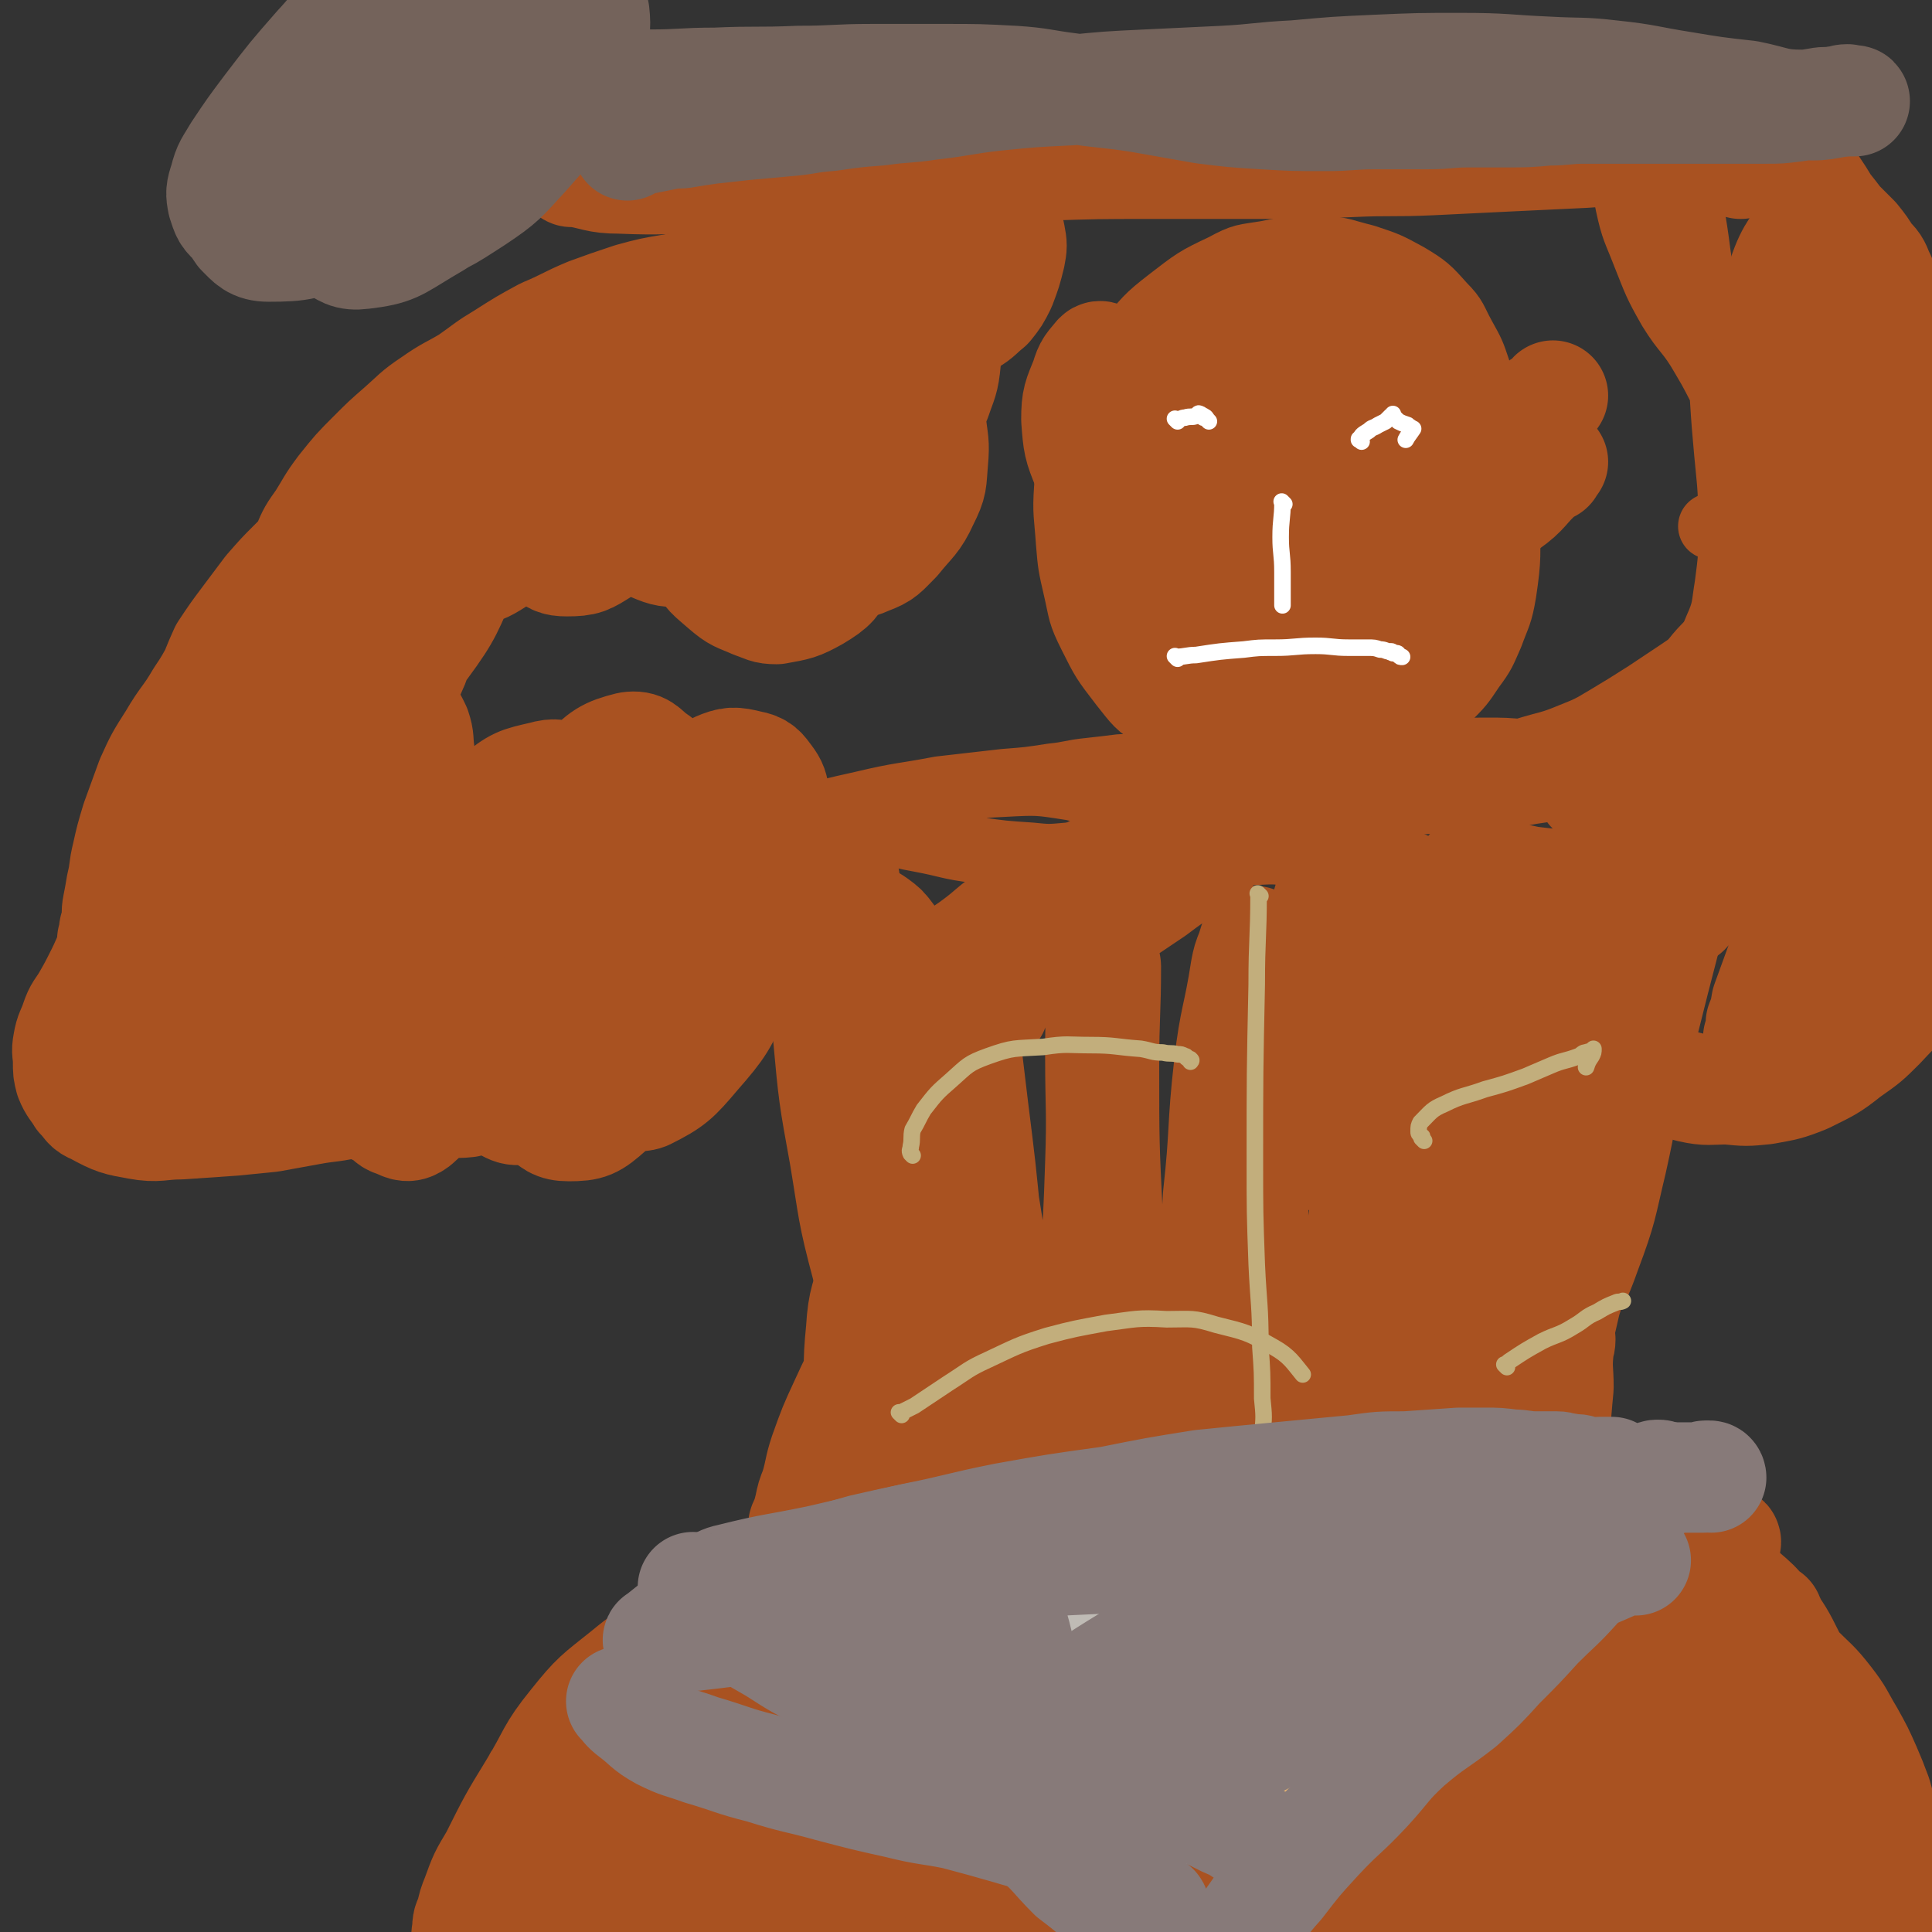 <svg viewBox='0 0 1050 1050' version='1.1' xmlns='http://www.w3.org/2000/svg' xmlns:xlink='http://www.w3.org/1999/xlink'><rect x="0" y="0" width="1050" height="1050" fill="#333333" stroke="none"/><g fill='none' stroke='#A95221' stroke-width='60' stroke-linecap='round' stroke-linejoin='round'><path d='M403,495c-1,-1 -1,-1 -1,-1 -1,-1 0,0 0,0 1,-2 1,-3 2,-6 1,-5 1,-5 1,-11 0,-4 0,-4 -1,-8 -1,-2 -1,-2 -3,-4 0,0 0,0 0,0 -11,13 -14,11 -23,25 -12,18 -10,19 -19,38 -7,15 -8,15 -14,30 -4,9 -5,9 -7,18 -1,3 -1,3 0,6 1,4 0,6 3,8 3,4 5,7 10,5 14,-7 16,-9 27,-22 14,-16 14,-17 23,-36 10,-22 9,-23 15,-46 5,-20 5,-20 7,-41 0,-8 -1,-8 -2,-17 -1,-5 -1,-6 -4,-10 -3,-4 -4,-6 -10,-7 -8,-2 -10,-2 -17,1 -15,8 -17,8 -28,20 -14,17 -11,20 -22,40 -8,17 -9,17 -16,35 -4,13 -4,14 -6,28 -1,8 -2,8 -1,16 1,7 1,8 5,13 2,3 4,5 8,5 9,-2 11,-2 19,-9 14,-11 14,-12 23,-28 12,-18 11,-19 19,-39 5,-12 5,-13 7,-26 1,-8 1,-9 -1,-16 -2,-6 -3,-6 -7,-9 -5,-4 -5,-6 -11,-7 -10,0 -12,0 -20,6 -16,11 -17,11 -30,27 -14,18 -12,19 -23,40 -8,16 -9,15 -14,33 -4,14 -3,15 -4,30 -1,7 -2,8 0,15 2,7 2,9 7,14 5,5 7,7 14,7 11,0 13,-1 22,-9 15,-12 15,-14 25,-31 13,-25 11,-26 19,-53 5,-16 5,-17 6,-34 1,-12 1,-12 -1,-23 -1,-5 -2,-6 -5,-9 -5,-6 -6,-10 -13,-9 -14,0 -17,1 -29,10 -16,12 -15,14 -28,31 -11,16 -10,17 -20,35 -9,16 -11,16 -17,33 -5,12 -4,12 -5,25 0,6 -1,7 1,12 2,5 2,6 6,8 7,4 9,7 16,4 16,-6 18,-7 30,-21 14,-18 13,-20 21,-42 11,-24 9,-25 17,-50 4,-16 5,-16 7,-32 1,-8 1,-8 -1,-16 -1,-5 -1,-6 -5,-10 -4,-5 -4,-7 -10,-7 -9,-2 -12,-2 -20,3 -15,9 -16,10 -26,24 -14,19 -12,21 -22,42 -7,17 -7,17 -13,34 -3,12 -4,12 -5,24 -1,9 0,10 2,19 2,5 2,7 6,10 4,3 5,4 10,2 11,-2 12,-2 21,-9 14,-12 14,-13 24,-29 15,-22 14,-23 24,-48 7,-16 7,-16 11,-34 3,-14 4,-14 5,-28 0,-7 0,-8 -2,-15 -2,-4 -1,-5 -5,-7 -5,-4 -6,-7 -13,-6 -12,3 -15,5 -24,15 -15,16 -14,18 -24,39 -11,23 -9,24 -18,48 -6,17 -7,17 -12,34 -3,11 -2,12 -4,23 0,5 0,5 0,10 0,2 0,3 1,5 1,1 2,2 4,1 9,-4 11,-3 17,-11 13,-18 12,-19 22,-40 8,-18 8,-18 13,-38 4,-15 4,-15 5,-31 1,-9 0,-9 -1,-18 -1,-6 0,-7 -2,-11 -3,-5 -4,-6 -9,-8 -7,-3 -8,-4 -15,-2 -13,3 -14,3 -25,12 -14,12 -14,14 -23,30 -10,18 -9,19 -16,39 -5,15 -5,15 -8,31 -3,13 -3,13 -4,26 0,7 1,8 2,15 2,6 2,6 5,11 4,5 4,6 9,9 8,4 10,5 19,4 9,-2 10,-3 17,-10 10,-9 10,-10 17,-22 8,-14 10,-14 13,-29 4,-20 3,-21 1,-41 -1,-12 -2,-12 -6,-24 -2,-7 -2,-8 -6,-13 -5,-6 -6,-7 -13,-9 -7,-2 -9,-2 -16,0 -10,4 -11,5 -19,13 -13,14 -12,16 -21,33 -11,20 -12,20 -17,41 -4,16 -2,17 -3,33 0,9 -1,10 1,18 2,9 3,9 7,16 3,3 3,4 7,5 4,2 6,3 10,0 10,-9 11,-10 17,-23 9,-19 9,-19 14,-40 3,-17 2,-18 3,-36 0,-13 0,-14 -1,-27 -1,-9 -2,-9 -4,-18 -1,-5 -1,-6 -3,-10 -2,-3 -2,-3 -5,-5 -4,-2 -4,-3 -8,-2 -7,1 -8,1 -13,7 -11,11 -12,12 -18,26 -8,18 -7,19 -11,39 -4,23 -3,23 -5,46 0,8 -1,8 0,16 1,6 1,6 4,11 1,4 1,5 4,7 4,2 6,4 10,1 14,-9 15,-11 26,-24 11,-12 10,-13 18,-27 10,-17 10,-17 19,-35 5,-11 4,-11 7,-24 2,-6 2,-7 2,-14 1,-7 0,-7 -1,-14 -2,-5 -2,-5 -5,-9 -4,-5 -4,-5 -10,-9 -5,-3 -5,-3 -11,-5 -7,-1 -8,-3 -16,-1 -11,2 -12,3 -22,9 -11,8 -11,8 -21,19 -10,11 -10,11 -17,24 -9,15 -9,16 -15,32 -6,14 -6,14 -9,29 -2,9 -2,10 -1,19 0,6 1,6 4,11 2,5 0,7 4,10 4,4 6,5 12,4 13,-2 15,-1 26,-9 15,-11 15,-13 26,-29 14,-18 13,-19 23,-38 9,-16 9,-16 16,-34 4,-10 3,-10 6,-21 1,-4 3,-4 2,-9 0,-4 -1,-5 -4,-8 -2,-3 -2,-5 -5,-5 -9,0 -11,0 -19,6 -15,10 -15,11 -27,24 -8,9 -8,10 -15,21 -6,10 -6,10 -11,22 -3,5 -2,5 -4,10 0,2 0,2 -1,4 -1,1 -1,1 -2,2 0,1 0,1 0,1 0,0 0,0 0,0 0,-3 0,-3 -1,-6 -2,-9 -2,-9 -4,-19 -2,-8 -2,-8 -4,-17 -1,-5 -1,-5 -2,-10 -2,-6 -1,-6 -2,-11 -1,-3 -2,-3 -2,-5 -1,-1 0,-1 0,-2 0,-1 0,-3 0,-2 1,1 2,3 3,6 2,5 1,5 3,10 2,4 2,5 6,7 4,3 5,5 11,4 7,-1 8,-2 13,-8 10,-11 12,-11 17,-25 6,-13 4,-14 5,-28 1,-10 1,-10 0,-19 -1,-7 0,-7 -2,-13 -2,-4 -2,-5 -6,-8 -5,-3 -6,-4 -11,-4 -8,1 -9,2 -15,7 -10,8 -11,9 -17,20 -8,14 -7,14 -11,30 -3,11 -2,12 -4,24 -1,7 -1,7 -1,15 0,6 0,6 1,11 1,3 1,2 2,5 1,1 0,3 1,3 4,0 6,0 9,-3 9,-9 10,-10 15,-22 6,-17 5,-18 8,-36 2,-8 2,-8 1,-16 0,-8 -1,-7 -2,-15 -1,-5 0,-5 -2,-9 -2,-3 -3,-3 -6,-6 -2,-2 -2,-3 -5,-4 -3,0 -4,0 -7,1 -6,3 -6,2 -11,6 -6,6 -5,7 -10,13 -3,4 -4,4 -5,8 0,4 0,4 1,7 1,3 0,4 3,5 5,1 7,3 13,0 11,-6 12,-8 20,-18 11,-13 11,-14 18,-29 6,-11 5,-11 8,-23 2,-8 1,-8 2,-16 1,-5 1,-5 1,-9 0,-3 0,-3 -1,-5 0,0 0,-1 -1,-1 -6,1 -9,-1 -13,3 -13,11 -13,13 -21,28 -7,12 -6,13 -10,26 -3,10 -2,11 -4,21 -1,6 -1,6 -1,12 0,3 0,3 1,6 0,1 0,1 1,1 6,0 7,1 12,-2 14,-10 15,-10 25,-24 12,-15 11,-16 19,-33 6,-13 4,-14 8,-28 3,-10 4,-10 6,-21 1,-4 0,-4 0,-9 0,-2 0,-3 0,-5 0,-1 0,-2 -1,-1 -9,3 -11,2 -18,9 -12,12 -11,14 -19,28 -7,11 -7,11 -12,23 -4,8 -3,9 -7,17 -1,4 -1,4 -2,7 -1,2 -1,2 -1,4 0,1 0,1 1,1 4,0 6,1 9,-2 13,-12 13,-13 24,-29 9,-13 8,-14 15,-29 6,-13 6,-13 11,-26 2,-6 2,-6 4,-11 1,-4 1,-4 2,-8 1,-1 1,-1 1,-1 0,0 -1,0 -1,0 -6,4 -7,3 -11,9 -10,14 -10,15 -17,30 -5,10 -5,10 -8,20 -2,6 -1,6 -2,12 -1,3 -2,3 -2,7 0,2 0,2 1,4 2,2 3,4 6,2 10,-6 12,-6 20,-17 14,-19 13,-20 23,-42 9,-18 8,-18 16,-38 4,-9 4,-9 7,-19 2,-5 1,-5 1,-11 1,-2 1,-2 1,-5 0,-1 0,-1 -1,-1 -5,1 -7,0 -12,4 -9,10 -9,11 -16,23 -5,9 -4,10 -8,20 -2,6 -3,6 -4,12 0,3 0,4 1,7 1,3 1,4 4,6 5,3 6,4 12,4 9,-2 10,-3 18,-8 12,-8 12,-9 21,-20 9,-11 8,-12 15,-24 5,-10 5,-10 9,-21 1,-5 1,-5 2,-10 1,-3 1,-3 1,-5 0,-1 1,-2 0,-2 -2,-2 -3,-4 -5,-2 -10,8 -11,9 -19,21 -5,8 -5,9 -8,19 -2,8 -3,9 -3,17 0,8 1,9 4,16 2,5 3,5 7,8 5,4 6,5 12,5 10,0 11,-1 19,-6 11,-9 11,-10 20,-21 8,-11 8,-11 13,-23 6,-13 5,-13 9,-27 3,-8 3,-8 4,-16 1,-4 1,-4 0,-8 0,-2 -1,-2 -2,-4 -1,-1 -2,-3 -3,-2 -8,3 -10,3 -16,9 -9,11 -8,13 -14,26 -3,10 -3,10 -4,20 -1,9 0,10 2,19 2,8 2,8 7,15 4,6 5,7 12,10 7,3 8,3 17,3 9,0 10,-1 18,-5 9,-4 9,-5 16,-12 7,-8 8,-8 13,-17 5,-9 4,-9 7,-19 2,-9 2,-9 3,-19 0,-5 0,-5 -1,-10 -1,-3 -1,-4 -3,-6 -3,-3 -4,-4 -7,-3 -9,2 -11,1 -18,7 -10,8 -9,10 -16,21 -5,10 -5,10 -8,21 -3,11 -3,12 -2,23 1,12 2,12 7,23 4,8 5,8 13,15 7,6 7,5 16,9 6,2 6,3 12,3 11,-2 12,-2 21,-7 10,-6 10,-7 16,-17 8,-12 7,-13 10,-26 3,-10 2,-11 2,-21 0,-9 0,-10 -2,-19 -2,-7 -1,-7 -5,-13 -3,-6 -3,-7 -9,-11 -6,-5 -6,-5 -13,-7 -6,-2 -6,-1 -12,0 -7,2 -7,2 -13,6 -7,5 -8,5 -11,13 -5,10 -4,11 -5,23 0,10 0,11 4,20 4,10 4,11 12,19 8,8 9,8 19,13 7,3 8,3 16,3 10,0 11,1 20,-3 8,-3 8,-4 15,-11 8,-10 10,-10 15,-21 5,-10 4,-10 5,-21 1,-11 0,-11 -1,-21 -1,-7 -1,-7 -4,-13 -3,-8 -3,-9 -9,-15 -4,-4 -4,-4 -10,-5 -8,-2 -8,-2 -16,0 -9,2 -9,3 -17,7 -8,5 -8,5 -14,13 -6,8 -6,9 -9,18 -2,10 -3,10 -2,20 1,11 2,11 8,21 5,9 6,9 14,16 4,3 4,4 10,5 6,1 7,2 13,0 9,-3 10,-4 16,-11 6,-8 6,-10 8,-20 3,-11 3,-12 2,-23 0,-11 0,-11 -4,-21 -3,-8 -3,-9 -9,-15 -5,-7 -6,-7 -14,-11 -10,-4 -10,-5 -21,-6 -12,-1 -13,0 -25,3 -11,3 -10,4 -21,9 -7,2 -7,2 -13,5 -7,4 -7,4 -14,8 -5,4 -5,4 -9,8 -4,5 -4,5 -6,11 -3,6 -3,7 -3,14 -1,7 -1,8 2,14 5,11 5,12 14,19 9,7 10,7 20,9 17,3 18,3 35,1 12,-2 13,-3 24,-8 13,-8 14,-8 25,-18 13,-13 12,-14 22,-30 6,-8 6,-9 10,-19 3,-9 4,-9 5,-20 1,-8 1,-8 0,-16 -1,-6 -1,-6 -4,-11 -1,-4 -1,-4 -4,-7 -2,-4 -2,-4 -5,-6 -2,-2 -2,-1 -5,-2 -1,-1 -1,-1 -2,-1 -1,0 -2,0 -2,0 -2,1 -2,1 -2,3 -1,3 -1,4 0,7 4,5 5,6 11,9 5,3 5,3 11,3 7,1 8,1 15,-1 5,-3 5,-4 10,-8 4,-5 4,-5 7,-11 3,-8 3,-8 5,-16 1,-5 1,-6 0,-11 -1,-5 -1,-5 -4,-10 -1,-3 -1,-4 -4,-5 -4,-2 -5,-3 -10,-2 -9,1 -9,3 -17,7 -5,3 -5,4 -8,7 -3,3 -3,3 -5,7 -1,2 -2,2 -2,5 -1,2 0,3 1,5 2,2 2,3 5,4 4,1 4,0 8,0 2,0 3,0 5,0 1,0 2,0 3,-1 0,0 0,0 0,-1 '/><path d='M495,164c-1,-1 -1,-1 -1,-1 -1,-1 0,0 0,0 0,0 -1,0 -1,0 -4,1 -4,1 -8,3 -5,2 -4,2 -9,4 -9,4 -9,4 -17,7 -8,3 -8,3 -16,6 -9,3 -9,3 -18,6 -9,3 -9,4 -18,7 -10,4 -9,4 -19,7 -10,3 -10,3 -20,5 -7,2 -7,2 -14,3 -8,3 -8,2 -16,5 -7,2 -8,2 -15,5 -8,3 -8,3 -15,6 -7,3 -8,3 -15,6 -8,4 -8,4 -17,8 -6,4 -6,4 -12,7 -8,4 -8,4 -16,8 -6,4 -5,4 -11,8 -6,4 -7,3 -12,7 -8,5 -7,6 -14,11 -7,5 -7,5 -13,10 -6,6 -6,6 -11,12 -5,5 -4,5 -8,11 -4,5 -4,5 -7,10 -4,5 -3,5 -6,11 -3,5 -4,5 -7,11 -4,6 -4,6 -7,12 -3,6 -3,6 -6,11 -2,5 -2,5 -4,10 -2,5 -2,5 -4,10 -2,6 -1,6 -3,12 -1,6 -1,6 -2,11 -2,6 -2,6 -4,11 -1,6 -1,6 -3,12 -1,4 -1,4 -2,8 -1,4 -1,4 -2,7 -2,5 -2,5 -3,9 -2,5 -2,5 -3,9 -2,5 -2,5 -4,10 -1,5 0,5 -1,10 -1,6 -1,6 -2,12 -1,5 -2,5 -2,11 -1,6 -1,6 -1,12 0,5 -1,6 0,11 1,8 1,8 2,15 2,8 2,8 5,16 2,7 3,6 7,13 3,5 3,5 7,10 4,3 5,3 9,6 3,2 2,2 5,3 2,2 2,1 4,2 2,1 2,2 4,1 4,-3 5,-3 7,-8 5,-14 6,-15 6,-29 0,-15 -1,-15 -5,-29 -4,-16 -5,-16 -12,-30 -3,-9 -3,-10 -7,-18 -5,-8 -6,-7 -10,-15 -5,-7 -4,-7 -8,-14 -3,-5 -3,-5 -5,-9 -1,-5 -1,-5 -2,-9 -1,-4 -2,-4 -2,-7 -1,-4 -1,-4 0,-7 2,-5 2,-5 5,-9 3,-5 3,-5 8,-9 7,-6 8,-6 15,-12 5,-3 5,-4 9,-7 4,-3 4,-2 7,-5 2,-1 1,-1 2,-2 1,-1 3,-2 2,-1 -2,2 -4,3 -8,7 -7,6 -7,6 -14,13 -8,8 -8,8 -15,17 -8,12 -7,12 -15,24 -7,9 -7,9 -14,18 -6,10 -7,9 -12,19 -6,10 -5,10 -10,20 -4,7 -4,7 -8,15 -5,7 -4,7 -8,15 -4,8 -4,8 -8,15 -3,5 -4,5 -6,11 -2,6 -3,6 -4,12 -1,5 0,5 0,10 0,5 0,5 1,9 2,5 3,5 6,10 4,4 3,5 8,7 11,6 12,6 23,8 11,2 12,0 23,0 14,-1 14,-1 29,-2 10,-1 10,-1 20,-2 11,-2 11,-2 22,-4 11,-2 11,-1 23,-4 8,-1 8,-1 16,-4 6,-1 6,-2 13,-4 7,-2 7,-1 14,-4 9,-3 9,-3 18,-6 6,-3 6,-3 12,-5 5,-2 5,-2 11,-4 7,-2 7,-1 14,-4 6,-2 6,-2 11,-5 6,-3 6,-2 11,-5 3,-1 3,-1 5,-1 1,-1 2,0 3,-1 1,0 1,-1 1,-1 1,0 1,1 2,2 0,0 0,0 0,0 -1,2 0,3 -2,4 -7,7 -8,9 -17,12 -17,4 -18,2 -35,2 -16,0 -16,0 -31,-3 -16,-2 -16,-2 -32,-6 -14,-4 -14,-5 -28,-9 -12,-4 -12,-5 -23,-8 -8,-2 -8,-1 -15,-2 -6,-1 -6,-1 -12,-1 -4,0 -4,1 -9,2 -4,1 -4,1 -8,3 -5,2 -5,2 -9,5 -5,4 -5,5 -9,9 -3,4 -4,4 -5,9 -1,4 -1,5 1,10 2,6 2,7 8,11 10,6 11,7 24,9 15,2 16,2 30,-2 19,-4 19,-5 36,-14 15,-9 14,-11 27,-24 12,-12 12,-12 21,-27 6,-9 5,-10 9,-20 2,-6 2,-7 2,-13 0,-3 0,-4 -3,-7 -4,-4 -4,-6 -10,-6 -12,0 -14,0 -26,5 -15,5 -15,6 -28,15 -14,9 -14,10 -27,20 -10,9 -10,9 -20,18 -7,7 -7,7 -13,14 -5,5 -5,5 -8,9 -3,3 -3,3 -5,6 -1,1 0,1 -1,2 -1,1 -1,1 -1,2 -1,0 -1,-1 -1,-1 -3,-5 -3,-5 -4,-10 -2,-9 -2,-9 -3,-18 -1,-10 -1,-10 -2,-21 -1,-12 -1,-12 -1,-24 0,-10 0,-10 0,-21 0,-12 0,-12 1,-25 1,-11 1,-11 3,-23 1,-9 2,-9 4,-18 3,-12 2,-12 6,-25 3,-12 3,-12 8,-24 3,-9 3,-9 7,-18 6,-9 6,-9 12,-17 6,-8 6,-8 12,-16 7,-8 7,-8 13,-14 7,-7 7,-7 13,-13 5,-4 5,-4 11,-8 4,-3 4,-2 10,-5 2,-1 2,-1 4,-2 1,0 1,0 2,-1 0,0 0,0 0,0 0,0 0,0 0,0 0,0 0,-1 0,0 -12,10 -12,11 -24,23 -13,13 -13,13 -25,26 -12,13 -13,12 -24,26 -10,12 -8,13 -17,26 -7,12 -8,11 -15,23 -7,11 -7,11 -12,22 -4,11 -4,11 -8,22 -3,10 -3,10 -5,19 -2,8 -1,8 -3,16 -1,6 -1,6 -2,11 -1,5 0,5 -1,10 0,2 -1,2 -1,4 0,1 0,2 0,3 0,1 -1,1 -1,2 0,0 0,-1 1,-1 0,0 0,0 0,0 8,-14 8,-13 16,-27 6,-13 6,-13 12,-25 5,-11 4,-12 9,-23 4,-11 5,-11 10,-22 5,-12 5,-13 10,-25 5,-11 5,-11 11,-21 6,-11 6,-11 12,-22 5,-8 5,-8 9,-16 4,-9 4,-9 8,-18 4,-7 4,-7 8,-14 3,-7 3,-7 8,-14 5,-8 5,-9 11,-17 8,-10 8,-10 17,-19 7,-7 7,-7 15,-14 8,-7 8,-8 17,-14 10,-7 10,-6 20,-12 10,-7 9,-7 19,-13 11,-7 11,-7 22,-13 12,-5 12,-6 24,-11 11,-4 11,-4 23,-8 11,-3 11,-3 23,-5 10,-2 10,-2 20,-3 11,-1 11,-1 21,-1 12,0 12,1 24,2 8,0 8,0 16,1 8,1 7,1 15,2 6,1 6,1 12,1 6,0 6,-1 12,-1 5,0 5,0 9,0 1,0 1,-1 2,-1 0,0 0,0 1,0 0,0 0,0 0,0 -7,-2 -7,-3 -14,-4 -17,-2 -17,-1 -33,-1 -13,0 -13,0 -27,1 -16,1 -16,0 -32,3 -13,2 -13,2 -25,6 -12,3 -11,4 -23,8 -11,5 -11,5 -23,10 -10,5 -10,5 -19,10 -8,5 -8,6 -16,11 -7,3 -7,3 -14,7 -5,3 -5,3 -11,8 -3,3 -3,3 -7,6 -2,2 -2,2 -5,5 -2,2 -2,2 -4,4 -1,1 -1,1 -2,2 0,0 0,0 -1,1 0,1 -1,0 -1,1 0,1 0,1 1,2 4,4 4,5 9,7 8,3 9,2 19,2 14,0 14,0 29,-2 13,-1 13,-1 26,-4 12,-3 12,-3 24,-7 9,-3 9,-3 18,-6 5,-2 5,-1 10,-3 2,-1 2,-1 4,-2 1,0 1,0 2,0 0,0 0,0 0,0 0,0 0,0 0,0 -1,-1 0,0 0,0 '/><path d='M414,90c-1,-1 -2,-2 -1,-1 2,0 3,0 7,1 17,1 17,1 33,1 25,0 25,0 49,0 17,0 17,1 34,0 23,-1 23,-2 47,-4 25,-1 25,-1 50,-3 23,-1 23,0 47,-2 20,-2 20,-4 41,-6 18,-2 18,0 36,-1 24,-2 24,-2 49,-4 23,-2 23,-2 47,-4 16,-1 16,0 32,-1 17,-2 17,-2 33,-3 5,-1 5,0 11,0 2,0 3,-1 5,-1 1,0 2,1 1,1 -6,3 -7,3 -15,4 -23,3 -24,3 -47,4 -19,2 -19,2 -38,2 -29,0 -29,-1 -57,-1 -29,0 -29,0 -58,0 -32,0 -32,-1 -64,-1 -28,0 -28,0 -57,1 -26,1 -26,1 -52,1 -24,0 -24,0 -47,0 -23,0 -23,0 -46,1 -19,1 -19,2 -37,3 -19,2 -19,2 -39,5 -9,1 -9,1 -19,2 -9,2 -9,2 -18,3 -6,1 -6,1 -12,2 -4,1 -4,1 -8,1 -3,1 -3,1 -5,1 -3,0 -3,0 -5,1 0,0 0,1 0,1 0,1 -1,0 -1,0 0,0 1,0 1,0 13,2 13,4 26,4 25,1 25,0 50,-1 29,-1 29,-1 58,-3 29,-1 29,0 59,-1 31,-1 31,-2 62,-2 30,-1 30,-1 61,-1 29,0 29,0 59,0 24,0 24,0 48,-1 22,-1 22,0 44,-1 20,-1 20,-1 41,-2 21,-1 21,-1 42,-2 14,-1 14,-1 28,-1 13,-1 13,0 25,-1 6,0 6,-1 12,-1 5,0 5,0 10,0 4,0 4,0 7,0 2,0 2,1 4,1 1,0 1,0 2,0 1,0 1,0 1,1 0,2 1,2 0,4 -2,2 -2,1 -4,3 '/></g>
<g fill='none' stroke='#A95221' stroke-width='36' stroke-linecap='round' stroke-linejoin='round'><path d='M628,186c-1,-1 -1,-1 -1,-1 -1,-1 0,0 0,0 0,1 -1,1 -1,3 -3,25 -4,25 -6,50 -2,20 -1,20 -2,40 -2,16 -1,16 -2,33 -1,10 -2,10 -2,20 -1,10 0,10 0,21 0,6 -1,6 1,11 4,11 5,11 10,22 4,6 3,7 8,11 10,8 11,7 23,13 11,5 11,6 22,9 9,2 9,2 18,2 10,0 10,0 20,-2 12,-2 12,-2 23,-6 12,-4 12,-4 22,-10 14,-10 14,-11 25,-22 8,-8 8,-8 14,-17 6,-8 6,-9 10,-18 4,-11 5,-11 7,-23 3,-20 2,-20 2,-40 0,-17 0,-17 -3,-34 -2,-12 -3,-11 -6,-23 -3,-12 -3,-12 -7,-24 -3,-9 -3,-9 -8,-18 -5,-9 -4,-10 -11,-17 -8,-9 -9,-10 -19,-16 -11,-6 -11,-6 -23,-10 -12,-3 -12,-4 -24,-5 -15,0 -15,0 -30,3 -12,2 -12,1 -23,7 -15,7 -16,8 -29,18 -13,10 -13,11 -23,23 -9,11 -10,11 -17,24 -7,14 -7,14 -11,29 -4,12 -4,13 -5,26 -1,14 0,15 1,30 1,12 1,12 4,25 3,13 2,13 8,25 7,14 7,14 17,27 8,10 8,11 19,18 11,7 12,6 25,10 13,4 13,4 27,5 10,0 10,-1 20,-2 12,-1 12,-1 23,-4 10,-2 10,-2 19,-8 10,-5 10,-5 18,-13 9,-8 9,-8 16,-18 9,-11 9,-10 16,-23 8,-14 9,-14 13,-30 6,-19 6,-20 7,-40 1,-18 0,-18 -3,-37 -2,-14 -2,-14 -8,-28 -4,-11 -5,-11 -11,-20 -5,-7 -5,-8 -12,-12 -9,-6 -10,-6 -20,-8 -9,-1 -10,-1 -19,1 -10,2 -11,2 -20,7 -10,5 -10,5 -19,13 -8,5 -8,5 -15,13 -7,7 -7,7 -13,16 -5,10 -6,10 -9,20 -3,11 -3,12 -3,23 1,13 3,13 6,26 0,1 0,1 0,1 '/><path d='M387,449c-1,-1 -1,-1 -1,-1 -1,-1 0,0 0,0 5,0 5,-1 10,-1 17,0 17,-1 33,0 19,0 19,0 37,2 17,2 17,4 34,7 16,3 15,4 31,6 14,2 14,2 29,3 10,1 10,1 21,0 9,0 9,-1 17,-2 7,-1 7,0 14,-1 4,0 4,0 9,-1 3,0 4,0 7,-1 2,0 2,-1 4,-1 1,0 1,0 2,0 1,0 1,0 1,-1 0,-2 0,-3 -2,-5 -7,-7 -7,-9 -16,-13 -16,-8 -17,-8 -34,-12 -19,-3 -19,-3 -38,-2 -22,1 -22,2 -43,6 -21,3 -21,4 -41,9 -16,5 -16,5 -32,10 -11,4 -11,4 -22,8 -6,3 -6,3 -12,5 -2,1 -2,0 -5,1 0,0 0,1 -1,1 0,0 0,0 0,0 5,-3 5,-4 11,-6 16,-7 16,-8 33,-13 18,-6 18,-6 36,-10 21,-5 21,-4 42,-8 17,-2 18,-2 35,-4 13,-1 13,-1 26,-3 10,-1 10,-2 20,-3 9,-1 9,-1 17,-2 7,0 7,0 13,0 4,0 4,0 8,0 3,0 3,0 6,1 2,0 2,0 5,1 3,1 3,2 6,4 1,1 1,1 3,2 '/><path d='M646,433c-1,-1 -1,-1 -1,-1 -1,-1 0,0 0,0 0,0 0,0 0,0 6,-3 5,-3 11,-5 14,-5 14,-6 28,-9 13,-3 13,-2 27,-4 17,-2 17,-3 35,-4 15,-1 15,0 31,-1 15,0 15,-1 30,-1 11,0 11,0 22,1 9,1 9,1 17,2 6,1 6,1 11,2 3,0 3,0 5,1 1,0 2,0 3,1 1,0 1,1 1,1 -3,3 -3,5 -7,7 -13,5 -13,5 -27,7 -15,3 -15,2 -31,3 -11,1 -11,1 -22,2 -10,1 -10,0 -20,1 -5,0 -5,1 -11,1 -3,0 -3,0 -7,0 -1,0 -1,0 -2,0 -1,0 -2,0 -1,0 4,-3 5,-3 11,-6 11,-5 11,-5 23,-8 16,-5 16,-4 31,-8 13,-3 13,-3 26,-7 13,-4 13,-3 25,-8 10,-4 10,-4 20,-10 10,-6 10,-6 21,-13 9,-6 9,-6 18,-12 6,-4 6,-4 10,-9 5,-6 7,-6 10,-14 5,-11 4,-12 6,-24 2,-15 2,-16 2,-31 0,-25 -1,-25 -3,-49 -2,-22 -1,-22 -4,-44 -3,-19 -5,-18 -8,-37 -4,-19 -3,-19 -6,-37 -2,-10 -2,-10 -5,-19 -2,-6 -3,-6 -6,-11 -2,-3 -2,-3 -5,-6 -2,-2 -2,-2 -4,-3 -2,-1 -3,0 -5,0 -3,1 -4,0 -6,2 -3,3 -3,4 -4,9 -1,9 -2,10 0,19 3,14 4,14 9,27 6,15 6,16 14,30 8,13 10,12 18,26 6,10 6,11 12,22 4,9 5,9 9,19 3,7 3,7 5,14 1,5 1,5 2,10 1,3 1,3 1,5 0,3 0,3 -1,5 -4,5 -4,5 -9,9 -7,5 -8,4 -15,8 '/></g>
<g fill='none' stroke='#A95221' stroke-width='60' stroke-linecap='round' stroke-linejoin='round'><path d='M459,478c-1,-1 -1,-1 -1,-1 -1,-1 0,0 0,0 0,0 0,0 0,0 -5,15 -8,14 -9,29 -3,27 -1,28 1,56 3,33 3,33 9,66 5,30 4,30 12,60 5,19 5,19 13,37 6,16 7,16 15,31 4,7 4,8 10,14 3,3 3,4 7,5 4,1 6,1 8,-2 8,-11 9,-12 13,-26 5,-19 4,-19 4,-39 -1,-26 -2,-27 -6,-53 -4,-25 -3,-26 -10,-51 -8,-24 -9,-24 -18,-48 -6,-16 -6,-16 -14,-31 -4,-8 -4,-8 -10,-16 -3,-4 -3,-4 -7,-7 -3,-2 -4,-3 -8,-4 -3,0 -6,-1 -8,2 -6,13 -9,15 -9,30 0,33 2,34 9,67 6,31 6,32 17,62 9,25 10,25 21,50 8,17 8,16 17,33 5,9 5,9 11,18 3,6 3,6 7,12 1,2 2,2 3,4 0,1 0,2 0,2 1,-1 3,-2 4,-5 3,-18 4,-19 3,-38 -1,-35 -3,-35 -7,-69 -3,-31 -3,-31 -7,-63 -3,-25 -3,-25 -6,-50 -1,-9 -1,-9 -2,-18 0,-2 0,-2 0,-4 0,0 0,-1 0,0 -3,19 -5,20 -6,40 -1,37 -1,38 2,75 2,31 2,31 7,62 3,19 3,20 9,39 3,11 3,11 9,22 3,6 2,7 7,12 4,4 5,6 10,5 7,-1 10,-2 14,-8 11,-18 11,-20 17,-41 5,-23 3,-24 5,-48 2,-28 2,-28 3,-57 1,-29 0,-29 0,-58 0,-16 0,-16 1,-31 0,-6 1,-6 1,-12 0,-2 0,-2 0,-4 0,-1 1,-3 1,-2 0,25 -1,27 -1,54 0,42 0,42 2,83 2,30 3,30 6,60 2,16 3,16 5,32 2,10 2,10 4,19 2,6 2,6 5,11 2,3 2,4 4,5 3,1 5,3 7,0 9,-11 10,-13 14,-27 8,-23 6,-24 9,-47 5,-33 4,-33 6,-65 4,-36 2,-36 6,-71 3,-26 5,-26 9,-52 1,-5 1,-5 3,-10 1,-3 2,-7 2,-5 2,16 2,21 2,43 0,34 -1,34 -2,69 -1,27 -1,27 -1,54 0,23 0,23 2,46 2,13 2,13 6,25 3,8 3,8 6,15 2,2 2,5 4,4 9,-4 12,-4 18,-14 11,-19 10,-21 15,-44 8,-29 6,-30 11,-60 6,-36 7,-35 12,-71 5,-31 4,-31 8,-63 2,-11 2,-11 4,-21 1,-3 2,-8 2,-6 1,12 1,18 0,35 -2,37 -4,37 -6,74 -3,35 -4,36 -4,72 -1,21 1,21 2,42 1,10 0,10 2,21 1,5 1,5 3,10 0,0 0,2 1,1 5,-2 7,-2 9,-7 11,-21 10,-22 17,-45 8,-28 8,-28 13,-57 6,-32 4,-32 9,-64 5,-25 5,-25 12,-50 3,-11 4,-11 8,-21 1,-3 1,-3 2,-6 1,-2 1,-2 2,-3 0,0 1,0 1,1 3,17 5,17 6,34 2,26 2,27 1,54 -1,26 -1,26 -3,52 -2,17 -2,17 -3,34 -1,11 -1,12 -1,23 0,7 0,7 0,13 0,3 0,3 0,6 0,2 0,2 1,3 0,1 0,1 1,1 2,0 3,1 4,-1 9,-14 10,-14 16,-31 9,-24 8,-24 14,-49 6,-27 5,-27 11,-54 5,-24 6,-24 12,-48 4,-13 4,-13 7,-26 1,-3 1,-4 2,-8 0,0 1,-2 1,-1 -1,4 -2,6 -3,12 -7,27 -7,27 -14,55 -8,31 -7,31 -15,61 -7,24 -7,23 -14,46 -6,20 -6,20 -12,39 -3,13 -3,13 -6,26 -3,9 -3,9 -5,17 -3,7 -3,7 -5,14 -2,4 -1,4 -2,8 -1,2 -1,2 -2,3 -1,1 -1,2 -1,2 -1,-15 -2,-16 0,-31 4,-27 6,-27 12,-53 5,-23 5,-23 11,-47 6,-26 7,-26 14,-52 5,-19 5,-19 10,-38 4,-15 4,-15 7,-30 3,-13 3,-13 6,-26 2,-6 2,-6 3,-12 1,-4 1,-4 2,-8 1,-3 1,-3 1,-6 0,-2 0,-2 0,-3 0,-1 0,-1 0,-1 0,-1 0,-1 0,-2 0,0 0,0 0,0 -2,0 -3,-2 -5,0 -21,21 -22,21 -40,45 -21,30 -16,35 -38,65 -11,14 -13,12 -27,24 -14,13 -14,13 -29,25 -6,4 -7,4 -14,7 -3,2 -3,3 -6,3 -2,1 -3,1 -4,0 -4,-10 -5,-11 -5,-23 0,-20 1,-20 6,-40 7,-26 9,-26 17,-52 4,-12 3,-12 7,-25 1,-5 2,-5 3,-10 0,-1 0,-2 0,-3 0,-1 1,-1 1,-2 1,-1 1,-1 0,-1 -4,-2 -5,-4 -9,-2 -12,5 -13,7 -22,17 -13,13 -11,14 -22,28 -10,14 -10,14 -20,29 -6,9 -6,9 -12,19 -3,4 -3,4 -5,8 -1,2 -3,3 -2,2 0,0 2,-1 4,-4 12,-16 12,-15 22,-32 11,-16 11,-17 19,-34 5,-13 4,-13 8,-26 1,-4 2,-4 2,-9 1,-4 1,-4 0,-8 -3,-6 -3,-8 -9,-11 -15,-7 -17,-8 -34,-7 -22,1 -23,2 -43,9 -20,8 -20,10 -38,22 -20,11 -19,12 -37,26 -12,9 -12,9 -24,18 -5,4 -5,3 -10,6 -2,2 -2,3 -4,5 -1,1 -1,2 -2,3 -1,0 -2,1 -1,1 10,-3 12,-2 23,-6 20,-10 20,-11 39,-24 22,-13 21,-13 42,-27 8,-6 8,-6 17,-12 6,-4 6,-4 12,-9 3,-2 2,-3 5,-5 1,-1 2,0 2,-1 1,-1 0,-2 -1,-1 -18,1 -19,-1 -37,4 -18,5 -18,7 -34,15 -21,11 -21,11 -41,23 -11,7 -10,8 -21,16 -4,3 -5,3 -9,7 -3,2 -5,1 -5,4 -1,3 0,5 3,8 6,8 7,8 16,14 2,1 3,0 6,1 '/><path d='M514,662c-1,-1 -1,-1 -1,-1 -1,-1 0,0 0,0 -2,4 -3,4 -4,9 -6,23 -6,23 -9,46 -3,19 -3,19 -3,39 -1,18 -1,18 0,36 0,11 1,11 1,21 1,9 0,9 1,17 0,3 0,3 1,7 0,0 1,0 2,1 0,0 -1,1 -1,0 0,0 1,0 1,-1 0,-21 1,-22 -2,-43 -3,-23 -4,-23 -9,-45 -5,-20 -5,-20 -10,-39 -2,-9 -3,-9 -5,-17 0,-1 1,-2 0,-3 0,0 -1,0 -1,1 -4,16 -6,16 -7,33 -2,20 -1,21 0,41 1,18 2,18 5,36 1,13 2,13 4,26 1,8 1,8 1,16 1,4 1,4 1,8 0,2 0,2 0,3 0,1 0,1 0,2 0,0 0,0 0,0 1,-9 1,-9 1,-18 0,-26 0,-26 0,-52 -1,-16 -2,-16 -2,-31 -1,-7 0,-7 0,-13 0,-3 -1,-3 -1,-5 0,-1 0,-1 0,-1 0,-1 -1,-2 -1,-1 -2,0 -3,1 -4,3 -7,13 -7,13 -13,26 -6,13 -6,13 -11,27 -3,9 -2,9 -5,19 -2,5 -2,5 -3,10 -1,4 -1,4 -2,7 -1,2 -2,4 -1,3 5,-4 8,-6 13,-14 9,-17 9,-17 16,-35 6,-16 5,-16 11,-32 2,-8 3,-7 5,-15 0,-2 0,-3 0,-4 0,-1 1,0 1,1 -2,4 -5,3 -7,8 -7,19 -7,19 -11,39 -4,18 -4,18 -5,37 -1,15 0,15 1,31 1,10 0,10 2,20 2,7 2,8 5,14 1,3 1,5 5,6 6,2 7,3 13,1 13,-5 15,-5 25,-16 12,-12 11,-14 18,-30 11,-22 10,-22 18,-45 5,-15 4,-16 8,-32 1,-3 0,-4 1,-7 1,-2 1,-1 2,-2 0,0 0,0 0,0 0,3 -1,3 -1,7 -2,21 -2,21 -2,41 -1,12 -1,12 -1,24 0,11 0,11 1,22 1,9 1,9 3,17 2,5 2,5 6,10 2,3 2,4 6,5 6,1 7,2 12,0 12,-7 14,-6 23,-18 16,-21 15,-23 26,-48 9,-19 7,-20 14,-40 3,-10 3,-10 6,-20 1,-4 0,-4 1,-7 1,-1 1,-1 1,-2 0,0 0,0 0,0 1,2 1,2 1,4 0,17 0,18 -1,35 -1,14 -1,14 -1,28 0,8 0,8 1,15 1,5 1,5 2,10 2,4 2,4 5,7 2,2 2,4 5,4 9,0 12,2 20,-4 14,-12 14,-14 24,-32 13,-24 10,-26 21,-51 5,-11 5,-11 10,-21 1,-3 1,-3 2,-5 0,-1 1,-1 1,-2 0,0 0,0 0,0 0,21 -1,21 -1,43 -1,19 -1,19 0,39 1,18 1,18 4,36 3,14 4,14 8,27 2,8 2,8 5,15 2,3 2,3 5,5 3,2 3,4 6,4 6,-1 8,-1 11,-6 8,-11 9,-12 12,-26 7,-26 5,-27 8,-54 2,-20 2,-20 2,-40 1,-11 0,-11 0,-22 0,-4 1,-4 0,-7 0,-1 -1,-3 -1,-2 -5,11 -6,12 -8,25 -2,13 -1,13 0,26 0,13 0,13 1,25 1,8 1,8 4,17 1,4 1,4 4,8 1,3 1,3 4,5 1,1 1,2 4,2 4,0 5,1 8,-2 8,-10 8,-11 13,-23 7,-17 7,-17 10,-34 4,-20 3,-20 5,-40 0,-10 -1,-10 0,-20 0,-3 1,-3 1,-6 0,0 0,0 0,0 -5,13 -7,13 -10,27 -4,11 -3,11 -4,23 -1,10 -1,10 -2,20 -1,5 -1,5 -1,10 0,3 1,3 1,6 0,2 0,2 0,5 0,1 1,0 1,1 0,1 0,1 0,1 '/></g>
<g fill='none' stroke='#EEBA71' stroke-width='60' stroke-linecap='round' stroke-linejoin='round'><path d='M474,888c-1,-1 -1,-1 -1,-1 -1,-1 0,0 0,0 0,0 0,0 0,0 9,0 9,0 18,0 20,0 20,-1 40,0 22,1 22,2 44,2 21,1 21,0 43,0 18,0 18,0 37,0 15,0 15,0 31,-1 15,-2 15,-2 30,-4 14,-2 14,-1 27,-3 10,-2 10,-3 19,-5 8,-2 8,-3 15,-5 8,-2 8,-2 16,-4 6,-2 6,-2 11,-4 5,-1 5,-1 10,-2 4,-2 4,-3 8,-4 3,-1 3,0 6,-1 2,0 2,-1 3,-1 1,-1 1,-1 2,-1 1,0 1,0 1,0 -2,2 -1,3 -4,4 -15,7 -15,6 -30,12 -13,5 -12,6 -25,9 -17,5 -18,4 -35,7 -20,3 -20,2 -40,3 -22,2 -22,2 -45,2 -22,0 -22,0 -44,0 -22,0 -22,0 -43,-2 -18,-1 -18,-2 -37,-4 -13,-1 -13,-1 -27,-2 -8,-1 -7,-2 -15,-2 -5,-1 -5,-1 -10,-1 -3,-1 -3,-1 -6,-1 -2,0 -2,1 -3,2 -1,0 -1,-1 -2,-1 -1,0 -2,0 -1,0 12,7 12,10 26,14 18,5 19,3 37,4 24,1 24,1 47,0 26,-2 26,-2 51,-5 24,-2 24,-2 47,-6 18,-3 18,-4 35,-7 13,-2 13,-2 26,-4 9,-2 9,-2 18,-3 4,-1 4,-2 9,-2 4,-1 4,-1 8,-2 2,0 2,-1 3,-1 1,0 1,0 2,0 1,0 1,0 1,0 0,1 0,2 -1,3 '/><path d='M461,879c-1,-1 -1,-1 -1,-1 -1,-1 0,0 0,0 1,1 1,0 1,1 7,11 5,13 14,22 10,11 11,11 25,19 14,9 15,8 30,15 16,7 16,7 31,13 13,5 13,4 25,9 14,5 14,6 27,12 8,3 8,3 16,7 8,4 7,4 15,9 6,3 6,3 11,7 5,4 5,4 9,9 1,2 1,2 2,4 2,2 2,2 3,3 1,1 2,1 1,1 -2,-3 -3,-3 -5,-7 -16,-20 -15,-20 -30,-40 -13,-18 -13,-18 -26,-36 -10,-15 -10,-15 -21,-29 -6,-9 -6,-8 -14,-16 -2,-3 -2,-2 -5,-5 -1,-1 -1,-1 -2,-2 -1,-1 -1,-2 -1,-1 -2,1 -3,2 -2,4 2,17 2,18 8,33 7,15 8,14 18,28 6,9 6,10 15,18 8,8 9,7 19,14 6,4 6,4 13,7 5,2 6,2 12,4 4,1 4,1 8,1 4,1 4,1 7,0 7,-1 7,-1 14,-4 6,-3 7,-3 12,-8 9,-9 8,-10 17,-20 11,-11 11,-11 21,-22 11,-12 12,-12 22,-23 8,-8 7,-9 14,-17 4,-4 5,-4 9,-8 2,-2 3,-2 5,-4 1,-1 1,-1 2,-3 1,0 1,0 2,0 0,0 0,0 0,0 -1,8 1,10 -3,17 -6,12 -7,13 -17,22 -13,12 -15,9 -29,19 -11,8 -11,8 -22,15 -9,6 -9,6 -18,12 -6,3 -6,2 -12,5 -2,2 -2,2 -4,4 -1,0 -1,0 -1,0 0,0 0,0 0,0 14,-12 13,-14 29,-25 19,-13 20,-10 41,-22 14,-8 13,-9 28,-17 10,-6 11,-5 22,-11 8,-5 8,-5 16,-10 4,-2 4,-2 7,-4 2,-1 2,-1 3,-1 2,-1 3,0 3,-1 1,0 1,-2 0,-1 -2,0 -2,2 -5,3 -17,7 -17,7 -35,13 -24,9 -24,9 -48,17 -16,5 -16,5 -31,9 -16,4 -16,3 -32,7 -6,2 -6,2 -12,4 -5,1 -5,1 -10,1 -2,1 -2,0 -5,0 -1,0 -2,0 -1,0 7,-11 5,-15 16,-23 19,-13 21,-11 43,-20 21,-9 22,-8 43,-15 10,-4 11,-3 21,-7 10,-3 10,-3 19,-6 5,-2 5,-1 9,-2 3,-1 3,-1 5,-2 1,-1 1,-1 1,-1 0,0 0,0 0,0 -8,5 -8,6 -17,11 -11,7 -14,8 -22,13 '/></g>
<g fill='none' stroke='#BFBBB5' stroke-width='60' stroke-linecap='round' stroke-linejoin='round'><path d='M434,853c-1,-1 -1,-1 -1,-1 -1,-1 0,0 0,0 0,1 -1,1 -1,1 -3,2 -3,2 -6,4 -3,2 -4,2 -6,5 -3,4 -4,4 -5,8 -1,8 -2,9 1,17 4,10 4,11 12,19 9,9 10,8 22,15 16,8 17,7 33,14 14,6 14,5 28,11 14,5 14,5 29,11 14,5 14,5 29,11 8,3 8,3 16,6 12,5 12,5 25,10 8,3 8,3 17,6 6,3 7,3 13,6 6,3 6,4 12,7 4,3 4,3 9,5 6,3 6,3 12,5 3,1 4,1 7,1 5,1 5,2 9,2 5,0 5,0 9,-1 9,-4 9,-5 17,-9 9,-6 9,-5 18,-12 9,-6 9,-6 17,-13 8,-7 8,-8 16,-15 9,-8 9,-7 18,-15 9,-8 8,-8 17,-16 6,-5 7,-3 12,-8 7,-6 6,-7 13,-14 6,-7 7,-6 13,-13 5,-5 4,-6 9,-11 5,-6 5,-6 10,-11 3,-4 3,-4 6,-8 3,-3 3,-3 5,-6 1,-2 1,-2 2,-4 2,-2 2,-2 3,-3 1,-2 1,-2 1,-3 1,-1 1,-1 1,-2 0,-3 0,-3 -1,-5 -6,-5 -6,-6 -12,-9 -7,-3 -8,-2 -15,-3 -11,-3 -11,-3 -22,-4 -15,-1 -16,-1 -32,0 -14,1 -14,2 -29,4 -20,2 -20,2 -40,4 -20,2 -20,2 -40,5 -13,2 -13,3 -26,5 -21,2 -21,2 -42,4 -17,1 -17,1 -33,1 -14,1 -14,1 -28,1 -12,0 -12,1 -23,1 -9,0 -9,-1 -18,-1 -8,0 -8,1 -16,1 -3,0 -3,0 -6,0 -1,0 -1,1 -2,1 -2,0 -2,0 -3,0 -1,0 -1,0 -1,0 0,0 0,0 0,0 4,1 4,1 8,2 13,0 13,0 27,-1 21,-1 21,-1 41,-2 16,-2 16,-2 33,-4 18,-1 18,-1 37,-2 19,-2 19,-2 38,-5 17,-2 17,-4 34,-5 15,-2 16,0 31,-1 9,-1 9,-3 17,-4 8,-2 9,-2 17,-2 8,-1 8,-1 16,-1 4,-1 4,0 8,0 3,0 3,0 6,0 2,0 2,0 4,0 1,0 1,0 1,0 1,0 1,0 2,0 0,0 0,1 0,1 0,1 0,0 -1,0 -21,-1 -21,-1 -42,-1 -27,-1 -27,0 -55,0 -33,0 -33,-1 -66,1 -28,1 -28,2 -55,4 -22,2 -22,2 -43,5 -18,2 -18,2 -35,5 -14,3 -14,3 -28,6 -7,2 -7,3 -13,5 -5,2 -5,2 -10,3 -3,1 -3,2 -5,2 0,1 0,0 -1,0 0,0 0,0 0,0 7,3 6,5 13,6 29,6 30,6 59,9 27,3 27,1 54,2 26,1 26,2 52,2 22,1 22,0 45,1 10,0 10,1 20,1 10,0 10,-1 21,-1 8,-1 8,-1 16,-1 5,0 5,0 10,0 2,0 2,0 4,0 1,0 1,0 2,0 1,0 2,0 2,0 -9,0 -10,0 -19,1 -34,2 -34,0 -67,4 -33,4 -33,5 -66,12 -31,7 -31,9 -62,15 -21,5 -21,3 -42,7 -8,1 -8,1 -15,3 -4,1 -4,1 -7,1 -2,1 -2,1 -3,1 -1,0 -2,0 -1,0 21,-8 22,-10 45,-17 28,-7 28,-6 57,-10 27,-4 27,-3 54,-5 15,-2 15,-2 29,-2 17,-1 17,0 33,-1 9,0 9,-1 19,-1 10,0 10,0 20,1 5,0 5,1 10,1 3,0 3,0 6,0 2,0 1,0 2,1 2,1 2,0 3,2 0,2 0,3 -2,4 -16,10 -16,10 -33,17 -18,7 -19,6 -37,11 -12,4 -12,3 -24,6 -10,3 -10,3 -19,5 -7,1 -7,1 -13,2 -2,1 -2,1 -4,2 -1,1 -1,1 -2,2 0,0 0,0 0,0 6,-2 6,-3 12,-4 15,-3 15,-2 30,-5 16,-2 16,-3 32,-5 13,-1 13,-1 25,-2 11,-2 11,-1 21,-3 6,-1 6,-2 11,-3 3,-1 3,0 7,-1 2,-1 2,-1 4,-2 1,-1 1,-1 1,-1 1,0 2,0 2,0 -4,-4 -3,-7 -8,-9 -11,-4 -12,-4 -23,-4 -14,1 -14,3 -27,7 -12,4 -13,3 -24,9 -7,3 -6,4 -13,9 -6,4 -6,4 -12,9 -1,1 -1,1 -1,2 '/></g>
<g fill='none' stroke='#A95221' stroke-width='60' stroke-linecap='round' stroke-linejoin='round'><path d='M434,916c-1,-1 -1,-1 -1,-1 -1,-1 0,0 0,0 -3,0 -3,0 -6,-1 -2,0 -2,0 -3,-1 -3,-1 -3,-2 -5,-3 -2,-2 -2,-2 -4,-4 -3,-2 -3,-2 -6,-4 -5,-3 -4,-5 -9,-7 -7,-3 -8,-3 -15,-3 -10,1 -11,0 -21,4 -13,5 -13,5 -24,14 -15,12 -16,12 -28,27 -13,16 -11,17 -22,35 -11,18 -11,18 -21,38 -6,10 -6,10 -10,21 -2,5 -2,5 -3,10 -1,3 -2,3 -2,7 0,3 -1,3 0,5 2,3 3,4 6,5 7,2 7,2 14,1 10,-2 11,-3 20,-8 8,-5 8,-6 14,-13 9,-9 10,-9 16,-19 5,-9 5,-9 6,-19 1,-8 1,-8 -1,-16 -2,-6 -3,-6 -6,-10 -4,-5 -5,-5 -10,-8 -3,-2 -3,-2 -6,-3 -3,-1 -3,-2 -5,-2 -2,0 -3,0 -4,1 -4,4 -6,4 -6,9 -2,14 -2,15 1,29 4,13 5,13 12,25 6,9 7,8 14,15 6,4 6,4 12,7 4,2 4,2 8,2 5,0 6,0 11,-3 4,-3 5,-3 7,-8 4,-7 4,-7 6,-15 2,-7 2,-7 1,-14 -1,-9 -2,-9 -4,-18 -1,-6 -2,-5 -3,-11 -1,-3 -1,-3 -2,-6 -1,-2 -1,-2 -2,-3 0,-1 -1,-1 -1,-1 -1,0 0,0 0,-1 0,0 0,0 0,0 4,12 3,13 9,24 8,16 8,16 18,31 6,9 7,8 13,17 3,4 3,4 6,9 2,2 2,2 3,4 2,1 2,2 3,1 3,0 4,0 5,-3 4,-7 6,-8 5,-16 -2,-17 -3,-18 -9,-34 -5,-16 -6,-16 -13,-30 -6,-13 -5,-13 -12,-25 -3,-6 -4,-5 -8,-11 -1,-2 -1,-2 -2,-3 -1,-2 -1,-2 -1,-3 -1,0 -1,0 -1,0 0,0 0,1 0,1 8,17 7,18 17,34 9,17 9,17 22,31 13,15 14,15 29,29 10,9 10,9 20,18 8,6 8,6 17,12 3,2 3,1 7,3 3,1 3,1 5,2 1,1 1,1 1,1 1,1 2,1 2,0 -2,-7 -1,-9 -5,-16 -12,-17 -14,-17 -29,-33 -10,-11 -12,-9 -23,-20 -10,-11 -9,-12 -19,-23 -10,-11 -10,-10 -21,-21 -3,-2 -3,-2 -5,-5 -2,-2 -2,-2 -4,-5 0,0 0,-2 0,-1 2,1 3,3 6,6 14,13 13,15 28,27 16,13 17,11 34,23 15,10 15,10 30,19 13,7 14,6 27,12 6,3 6,4 12,7 3,2 3,2 7,4 1,0 1,0 2,1 1,0 1,0 1,0 -4,-1 -5,-1 -10,-3 -19,-8 -20,-8 -38,-17 -16,-8 -15,-9 -30,-18 -8,-5 -8,-5 -16,-11 -7,-3 -7,-3 -13,-7 -3,-3 -3,-2 -6,-5 -2,-2 -2,-2 -3,-4 -2,-1 -2,-1 -3,-1 -1,-1 -1,-1 -1,-1 -1,-1 0,-2 0,-1 15,5 16,4 30,13 11,7 11,8 20,18 10,10 9,11 18,22 8,8 8,8 15,17 6,9 6,9 11,18 4,9 5,9 9,17 3,8 3,9 6,17 3,5 3,5 5,10 1,2 1,2 2,4 0,1 0,1 0,1 0,0 0,0 0,0 -6,-4 -7,-3 -12,-8 -13,-13 -12,-14 -24,-29 -12,-16 -12,-16 -23,-33 -11,-17 -10,-17 -21,-34 -7,-11 -7,-10 -14,-22 -6,-11 -6,-12 -12,-24 -2,-4 -2,-4 -4,-8 -1,-2 -1,-2 -2,-4 -1,-1 -1,-1 -1,-2 -1,-2 -2,-4 -1,-3 5,8 6,10 14,20 9,11 9,10 18,21 9,9 8,9 17,18 10,11 10,11 21,22 9,9 9,9 17,17 7,7 8,6 14,13 7,8 7,9 13,17 6,10 7,10 12,20 3,4 2,5 4,10 3,5 3,5 5,10 1,6 1,6 2,11 2,5 3,5 4,10 0,1 -1,1 -1,2 '/><path d='M856,1014c-1,-1 -1,-1 -1,-1 -1,-1 0,-1 0,-1 -1,-2 -1,-2 -2,-3 -2,-4 -1,-4 -2,-7 -2,-3 -2,-3 -3,-6 -1,-2 -1,-1 -2,-3 -1,-1 -1,-1 -1,-1 -1,-1 -1,0 -1,0 -1,1 -2,0 -2,1 -4,8 -5,8 -6,17 -2,9 -1,9 0,19 1,7 1,7 4,14 2,5 3,5 6,9 4,3 4,3 8,5 5,2 5,2 9,2 5,0 5,1 10,-1 5,-3 6,-3 10,-8 5,-5 6,-6 8,-13 4,-13 3,-13 3,-26 0,-15 -1,-15 -3,-30 -1,-10 -1,-10 -2,-19 -1,-3 -1,-3 -2,-6 -1,-1 -1,-2 -1,-2 -2,0 -3,0 -4,1 -6,8 -8,7 -11,17 -4,11 -2,12 -2,24 1,13 1,13 4,25 2,9 2,10 6,18 4,7 4,7 9,13 5,7 4,8 11,14 4,4 4,4 9,7 4,2 4,3 9,3 4,1 4,0 8,-1 5,-2 5,-2 8,-6 5,-5 6,-5 8,-12 4,-11 4,-12 3,-24 0,-17 -1,-17 -5,-34 -3,-14 -4,-14 -10,-26 -3,-8 -3,-8 -7,-14 -3,-4 -3,-4 -6,-7 -2,-2 -2,-2 -5,-2 -2,-1 -3,-1 -5,0 -5,3 -6,3 -9,8 -3,6 -4,7 -4,14 1,12 2,13 7,24 7,16 7,16 17,30 7,10 8,9 17,17 10,10 10,10 21,18 7,5 7,5 14,9 6,4 6,4 12,7 3,1 4,1 8,1 4,0 5,0 8,-1 3,-2 3,-2 5,-5 2,-4 4,-4 4,-8 0,-11 -1,-12 -4,-23 -4,-16 -3,-16 -10,-31 -8,-18 -9,-18 -18,-35 -6,-12 -6,-12 -13,-23 -3,-4 -3,-4 -6,-8 -2,-2 -3,-2 -5,-4 -1,-1 -1,-1 -2,-2 -2,-1 -2,0 -4,-1 -1,0 -1,-1 -1,-1 -3,1 -4,0 -5,3 -2,7 -3,8 -1,15 1,8 2,9 6,16 5,7 5,7 11,14 5,5 5,4 11,8 4,3 4,3 8,5 4,2 4,3 8,3 4,1 4,0 8,-1 3,-1 4,-1 6,-3 3,-4 5,-5 5,-9 0,-10 -1,-11 -5,-21 -6,-14 -7,-14 -15,-27 -4,-6 -5,-6 -9,-12 '/><path d='M896,882c-1,-1 -1,-1 -1,-1 -1,-1 0,0 0,0 0,0 0,0 0,0 0,0 -1,0 -1,0 0,-1 -1,-1 0,-2 2,-4 2,-5 5,-6 8,-3 9,-5 18,-3 10,1 10,3 20,8 11,5 11,5 21,12 10,7 10,8 19,17 8,8 9,8 16,17 7,9 6,9 12,19 5,9 5,9 9,18 3,7 3,7 6,15 3,11 3,11 6,22 2,7 3,7 4,14 1,4 0,4 0,8 0,3 0,3 0,6 0,3 0,3 -1,5 -1,1 -1,1 -2,1 -4,1 -5,2 -8,0 -9,-9 -10,-10 -16,-22 -10,-18 -8,-19 -14,-38 -7,-21 -7,-21 -13,-43 -4,-15 -4,-15 -8,-30 -2,-7 -2,-7 -5,-13 -1,-3 -1,-3 -1,-5 -1,-1 -1,-3 -1,-2 -1,0 -1,2 -1,4 3,20 3,20 7,40 4,18 3,19 8,36 3,10 5,9 9,19 3,8 3,8 6,16 2,5 2,5 4,9 1,2 1,2 1,3 1,1 1,1 2,2 1,1 1,1 1,1 2,-3 4,-4 4,-8 -1,-24 1,-25 -6,-48 -8,-27 -10,-27 -23,-52 -6,-12 -6,-12 -14,-23 -5,-6 -5,-6 -12,-12 -4,-4 -5,-4 -10,-6 -4,-2 -4,-1 -8,-1 -4,0 -4,0 -8,1 -5,3 -6,3 -9,9 -5,11 -4,12 -6,24 -2,8 0,8 0,15 1,11 1,11 1,21 1,12 1,12 1,23 0,7 0,7 -1,15 -1,5 -2,5 -4,9 -1,5 -1,5 -3,9 -1,2 -2,2 -3,4 0,1 0,1 0,2 0,1 -1,1 -1,2 -1,0 0,1 0,0 -3,-7 -6,-7 -6,-15 0,-13 2,-14 6,-27 3,-10 4,-10 8,-21 3,-8 3,-8 6,-16 1,-2 1,-2 1,-4 1,-1 1,-1 1,-1 1,-1 1,-1 2,-1 0,0 0,0 0,0 -9,5 -10,4 -18,11 -13,12 -12,13 -24,26 -10,12 -10,12 -21,24 -6,6 -6,6 -12,12 -6,7 -5,7 -11,15 -1,2 -2,2 -3,4 -1,2 -1,2 -1,4 -1,0 -1,1 -1,0 3,-15 4,-16 8,-32 4,-16 4,-16 9,-31 3,-9 3,-9 6,-18 1,-2 2,-2 2,-4 1,-1 0,-1 0,-2 0,0 0,0 0,0 -7,11 -8,10 -13,21 -6,13 -5,13 -10,27 -3,7 -3,8 -5,16 -3,7 -3,7 -5,15 -1,5 0,5 -1,10 0,0 0,1 0,1 '/><path d='M804,473c-1,-1 -1,-1 -1,-1 -1,-1 0,0 0,0 0,0 -1,0 -1,0 -1,0 0,1 -1,1 -1,1 -2,0 -1,0 0,0 1,0 3,0 14,3 14,3 28,6 15,2 15,1 30,4 14,3 14,4 29,7 9,2 9,1 19,3 3,0 3,0 6,1 1,0 0,1 1,1 0,0 0,0 0,0 -10,2 -10,4 -20,5 -11,1 -11,0 -21,-1 -10,-1 -10,-1 -19,-2 -5,-1 -5,-2 -10,-2 -5,-1 -5,0 -9,0 -3,0 -3,0 -5,0 -2,1 -2,1 -3,1 -3,1 -3,1 -5,3 -2,3 -2,4 -2,7 0,7 0,7 3,13 4,9 4,9 10,16 10,11 10,11 21,21 8,7 8,7 17,13 11,7 11,8 23,14 11,5 11,5 23,8 9,2 10,1 20,1 10,1 10,1 20,0 11,-2 12,-2 22,-6 12,-6 13,-6 23,-14 10,-7 10,-7 18,-15 11,-12 13,-12 21,-26 11,-21 11,-22 16,-46 5,-24 2,-24 4,-49 1,-10 1,-10 1,-21 0,-6 0,-6 0,-12 0,-2 0,-2 0,-5 0,-1 1,-2 0,-2 -6,0 -8,-1 -14,2 -12,5 -13,6 -22,15 -13,13 -13,14 -22,30 -10,15 -10,15 -16,32 -7,15 -6,15 -11,31 -2,9 -2,9 -3,18 -1,9 -1,9 -1,18 0,4 1,4 2,8 1,2 0,3 2,4 3,1 4,2 8,1 10,-3 11,-3 18,-11 13,-12 13,-13 22,-29 12,-21 13,-22 19,-45 7,-26 4,-27 8,-55 2,-12 2,-12 4,-24 0,-3 0,-4 0,-7 0,-1 0,-1 -1,-1 -12,8 -14,7 -24,18 -16,18 -16,19 -29,41 -12,21 -11,21 -21,43 -9,19 -8,19 -15,38 -4,11 -4,11 -8,22 -1,6 -1,6 -3,11 0,4 0,4 -1,7 0,0 0,0 0,1 0,0 0,0 0,0 0,0 -1,0 0,0 8,-15 12,-14 18,-30 8,-22 6,-23 10,-47 3,-23 2,-23 4,-46 0,-11 0,-11 0,-21 0,-4 0,-5 -1,-9 0,-2 1,-3 -1,-4 -4,-2 -5,-3 -9,-1 -13,6 -13,8 -24,18 -13,14 -12,15 -23,31 -10,13 -9,14 -17,28 -5,8 -5,8 -9,16 -1,4 -1,4 -2,8 0,1 0,1 -1,2 0,0 0,0 0,0 0,0 0,0 0,0 11,-16 14,-14 22,-31 12,-23 11,-23 18,-47 7,-22 5,-23 9,-45 2,-7 2,-7 3,-14 0,-1 1,-1 1,-3 0,-1 0,-1 -1,-1 -10,8 -11,8 -20,18 -12,14 -12,14 -22,29 -9,13 -8,13 -15,27 -5,8 -5,8 -9,17 -1,3 -1,3 -3,7 -1,2 -1,2 -2,4 0,0 -1,0 -1,0 0,0 0,0 0,0 8,-16 10,-15 17,-31 6,-14 6,-14 10,-28 3,-9 2,-9 4,-18 0,-3 1,-3 1,-6 0,-1 0,-1 -1,-1 -4,-1 -5,-2 -7,0 -8,4 -8,5 -14,12 -8,7 -7,8 -13,16 -4,5 -5,5 -9,10 -1,2 -1,2 -3,4 0,0 0,0 -1,1 0,0 0,0 0,0 0,0 0,0 0,0 7,-3 7,-2 13,-6 9,-5 9,-6 16,-12 9,-8 8,-9 16,-17 6,-7 6,-7 12,-13 7,-7 7,-7 13,-13 7,-7 7,-7 14,-13 7,-5 8,-4 15,-9 6,-4 6,-4 12,-8 6,-4 6,-3 12,-8 4,-3 3,-4 8,-8 2,-2 2,-2 5,-4 1,-1 1,-1 2,-2 1,-2 1,-2 1,-4 0,-2 -1,-2 -2,-3 -2,-2 -3,-2 -6,-3 -3,-1 -4,-1 -7,1 -5,2 -5,2 -9,7 -4,6 -5,6 -7,14 -3,9 -3,10 -3,20 0,11 1,12 3,23 1,8 2,8 5,16 2,5 2,5 6,10 2,3 2,3 5,5 2,2 3,2 6,3 4,1 5,1 8,-1 5,-3 6,-4 9,-10 5,-10 4,-11 6,-22 3,-21 2,-21 2,-42 0,-19 0,-19 -1,-38 -1,-13 -1,-13 -2,-25 -1,-7 0,-7 -1,-14 0,-2 -1,-2 -2,-4 0,-1 0,-2 -1,-2 -2,1 -4,1 -6,4 -6,11 -6,12 -9,25 -4,17 -4,18 -5,36 -1,12 0,12 1,24 1,9 0,10 2,19 1,7 2,7 4,14 1,4 0,4 2,8 1,1 1,1 2,2 0,1 -1,1 0,2 1,0 2,0 4,-2 5,-6 6,-6 9,-14 5,-19 4,-20 6,-40 2,-26 1,-26 2,-53 1,-25 2,-25 2,-51 0,-17 -1,-17 -1,-35 0,-8 1,-8 0,-17 0,-6 -1,-6 -2,-11 -1,-5 -1,-5 -3,-9 -2,-5 -2,-5 -6,-9 -3,-5 -3,-5 -7,-10 -4,-4 -4,-4 -9,-9 -3,-4 -3,-4 -7,-9 -3,-5 -3,-5 -7,-11 -3,-4 -3,-4 -5,-10 -1,-3 -1,-3 -2,-6 -1,-1 -1,-1 -2,-3 0,0 0,0 0,-1 0,0 0,-1 0,0 2,15 2,15 5,31 5,27 4,27 10,54 4,17 4,16 9,33 4,14 4,14 8,29 2,8 2,8 4,17 1,3 0,3 1,6 0,2 0,2 1,4 0,1 1,1 2,2 0,0 0,0 0,0 -4,-12 -5,-11 -8,-23 -4,-18 -4,-18 -7,-36 -4,-21 -3,-21 -7,-42 -2,-13 -2,-13 -4,-25 -1,-5 -1,-5 -2,-9 0,-1 0,-2 -1,-2 -1,0 -1,0 -2,1 -8,14 -11,14 -16,29 -7,22 -6,23 -9,46 -2,20 -2,20 -2,40 0,16 0,16 3,32 2,13 3,13 7,26 2,9 2,9 5,17 1,4 2,4 3,8 0,0 0,0 0,1 '/></g>
<g fill='none' stroke='#74635B' stroke-width='60' stroke-linecap='round' stroke-linejoin='round'><path d='M315,45c-1,-1 -1,-1 -1,-1 -1,-1 0,0 0,0 6,1 6,1 13,1 13,1 13,1 26,1 18,0 18,-1 36,-1 22,-1 22,0 45,-1 20,0 20,-1 40,-1 20,0 20,0 39,0 19,0 19,0 38,1 15,1 15,2 31,4 19,3 19,2 38,5 17,3 17,3 34,6 16,2 16,2 32,3 17,1 17,1 34,1 14,0 14,-1 28,-1 14,0 14,0 28,0 11,0 11,-1 22,-1 10,0 10,0 20,0 12,0 12,0 23,-1 10,0 10,-1 20,-1 8,0 8,0 15,0 9,0 9,0 17,0 9,0 9,0 18,0 8,0 8,0 16,0 9,0 9,0 17,0 8,0 8,0 16,0 7,0 7,0 15,-1 7,-1 7,-1 13,-2 5,-1 5,0 10,-1 3,0 3,-1 6,-1 1,0 1,1 2,1 1,0 1,0 2,0 0,0 0,0 0,0 0,0 0,-1 -1,0 -13,0 -13,3 -27,2 -15,0 -15,-2 -30,-5 -18,-2 -18,-2 -36,-5 -19,-3 -19,-4 -38,-6 -17,-2 -17,-1 -35,-2 -23,-1 -23,-2 -47,-2 -23,0 -23,0 -46,1 -22,1 -22,1 -44,3 -20,1 -20,2 -39,3 -21,1 -21,1 -42,2 -21,1 -21,1 -41,3 -21,1 -21,1 -41,3 -18,2 -18,3 -36,5 -13,2 -13,1 -27,3 -13,1 -13,1 -27,3 -13,1 -12,2 -25,3 -11,1 -11,1 -22,2 -9,1 -9,1 -18,2 -7,1 -7,1 -13,2 -5,1 -5,0 -10,1 -5,1 -5,1 -10,2 -4,1 -4,0 -9,2 -1,1 -1,1 -3,2 '/><path d='M276,53c-1,-1 -1,-1 -1,-1 -1,-1 0,0 0,0 -1,0 -2,0 -2,-1 -4,-4 -3,-4 -6,-8 -3,-4 -2,-4 -5,-8 -3,-4 -3,-3 -7,-7 -3,-3 -3,-3 -6,-5 -4,-2 -4,-3 -9,-3 -6,0 -7,0 -12,4 -11,9 -10,10 -18,21 -8,12 -8,12 -14,25 -7,13 -7,13 -12,27 -3,9 -3,9 -5,18 -1,4 -2,5 -2,9 0,4 0,6 3,8 7,5 9,7 17,6 17,-2 18,-4 33,-13 19,-11 18,-12 35,-26 14,-12 14,-12 27,-25 12,-14 12,-14 21,-29 6,-9 6,-9 8,-19 2,-9 3,-10 2,-19 -1,-6 -2,-7 -6,-12 -5,-5 -6,-7 -13,-8 -10,-2 -11,-1 -22,2 -14,4 -15,3 -27,11 -12,7 -11,9 -20,19 -12,13 -11,14 -22,28 -7,11 -8,11 -14,23 -5,9 -5,9 -8,19 -2,8 -3,9 -3,18 0,6 0,6 3,11 3,5 4,7 9,8 10,3 11,3 21,0 19,-6 20,-7 37,-18 15,-10 15,-11 27,-24 14,-16 15,-16 25,-35 8,-14 8,-15 11,-30 2,-14 1,-15 -1,-29 -1,-8 -1,-9 -6,-15 -5,-6 -6,-8 -14,-10 -14,-2 -17,-3 -31,2 -16,5 -17,7 -30,18 -20,17 -20,17 -37,37 -15,17 -14,18 -27,37 -10,14 -10,13 -18,27 -6,9 -6,9 -10,19 -2,5 -2,6 -2,11 0,3 0,4 2,7 3,4 4,6 9,6 15,0 17,0 31,-7 18,-8 17,-11 33,-24 20,-16 22,-15 39,-33 12,-13 11,-14 20,-29 6,-10 6,-11 9,-21 2,-8 3,-9 2,-17 -1,-7 0,-8 -5,-13 -7,-7 -9,-8 -19,-10 -13,-2 -15,-1 -27,3 -19,7 -20,7 -37,19 -17,12 -15,14 -29,29 -14,16 -14,16 -27,33 -9,12 -9,12 -17,24 -4,7 -5,7 -7,15 -2,6 -2,7 -1,12 2,6 2,7 7,11 7,5 9,8 18,7 18,-2 19,-3 36,-12 20,-9 19,-11 37,-24 21,-15 22,-14 40,-32 13,-13 12,-14 22,-29 7,-10 7,-10 11,-21 4,-10 4,-10 5,-20 1,-7 0,-8 -2,-14 -2,-5 -2,-7 -7,-9 -10,-4 -12,-6 -23,-3 -17,4 -18,6 -33,16 -20,14 -20,15 -36,32 -15,16 -14,17 -27,36 -12,16 -12,15 -23,32 -7,11 -7,11 -13,23 -3,6 -3,7 -4,13 0,5 -1,6 2,10 5,5 7,8 15,8 18,0 20,-1 37,-8 19,-8 19,-9 35,-21 18,-13 19,-13 34,-28 11,-11 10,-12 19,-24 4,-6 4,-6 7,-12 1,-2 2,-2 1,-4 -1,-2 -1,-3 -3,-3 -11,2 -13,1 -23,7 -13,7 -12,8 -23,18 -9,8 -9,8 -16,17 -5,7 -4,8 -8,15 -1,2 -1,2 -2,3 '/></g>
<g fill='none' stroke='#A95221' stroke-width='60' stroke-linecap='round' stroke-linejoin='round'><path d='M738,198c-1,-1 -1,-1 -1,-1 -2,-1 -2,0 -3,0 -8,1 -8,-1 -15,1 -13,3 -15,1 -26,8 -18,13 -17,15 -32,32 -11,13 -11,13 -18,28 -9,17 -9,17 -14,36 -4,12 -4,13 -3,26 1,12 1,13 8,23 8,12 8,15 21,21 13,6 15,5 30,3 15,-2 15,-4 29,-10 13,-7 14,-7 25,-16 10,-8 10,-9 16,-19 8,-13 8,-13 11,-27 4,-17 5,-17 4,-34 0,-19 0,-20 -6,-37 -4,-15 -4,-16 -13,-29 -7,-10 -9,-9 -18,-17 -7,-5 -6,-6 -14,-10 -7,-3 -8,-3 -16,-3 -8,0 -9,-1 -17,3 -10,6 -12,6 -18,16 -10,16 -8,18 -13,36 -5,16 -5,17 -5,33 0,20 1,20 6,39 2,11 3,12 9,21 5,9 5,9 12,15 6,5 7,6 14,8 9,2 10,3 19,1 11,-2 13,-2 23,-8 10,-7 10,-9 18,-19 8,-11 8,-11 14,-22 6,-14 7,-14 10,-28 3,-15 2,-15 1,-30 -1,-15 -1,-15 -5,-29 -4,-10 -4,-11 -11,-19 -7,-8 -7,-8 -17,-13 -8,-3 -9,-4 -18,-3 -13,1 -14,2 -26,8 -13,5 -14,4 -25,12 -12,10 -12,10 -21,23 -9,11 -9,12 -13,25 -5,12 -5,13 -5,26 0,17 0,18 6,34 4,13 5,14 15,25 10,12 11,12 25,22 8,5 8,6 18,7 13,2 14,1 27,-2 10,-3 10,-3 19,-8 7,-5 8,-6 13,-14 5,-8 3,-9 6,-19 2,-5 2,-5 2,-9 0,-3 0,-3 -1,-5 -1,-2 -1,-2 -1,-3 -1,-1 -1,-1 -1,-2 -1,-1 -1,-1 -1,-2 0,-1 -1,0 -1,-1 0,0 0,-1 0,-1 0,-3 -1,-3 1,-5 8,-9 9,-9 19,-16 11,-10 12,-9 24,-18 10,-9 10,-9 19,-18 7,-6 6,-6 13,-12 2,-2 2,-1 4,-3 2,-1 2,-2 3,-3 0,0 0,0 0,0 -7,8 -7,8 -13,15 -11,12 -11,13 -21,24 -7,8 -8,8 -15,16 -4,5 -4,5 -8,11 -3,4 -3,4 -5,7 -1,2 -4,4 -2,4 5,1 8,1 15,-2 13,-6 13,-7 24,-16 10,-7 9,-9 18,-17 2,-2 3,-2 5,-3 1,-2 1,-2 2,-3 0,0 0,0 0,0 0,0 0,0 -1,1 -13,10 -13,9 -25,19 -13,10 -12,11 -25,21 -8,7 -9,6 -17,12 -8,6 -8,7 -16,13 -6,3 -6,3 -13,5 -8,3 -8,4 -17,5 -6,1 -6,0 -13,0 -5,0 -5,0 -9,-1 -6,-2 -6,-3 -12,-5 -5,-2 -5,-2 -10,-4 -5,-2 -5,-2 -10,-4 -4,-1 -4,0 -8,-2 -4,-3 -4,-3 -8,-6 -4,-4 -4,-4 -8,-8 -5,-5 -5,-5 -9,-11 -6,-11 -5,-12 -10,-23 -5,-12 -6,-12 -10,-24 -4,-9 -2,-10 -5,-18 -4,-10 -4,-10 -9,-19 -2,-3 -3,-3 -6,-5 -1,-2 -1,-2 -3,-2 -1,-1 -2,-2 -3,-1 -4,5 -5,5 -7,12 -4,10 -5,11 -5,22 1,13 1,14 6,26 5,13 5,14 14,25 9,11 11,10 21,19 8,6 8,6 16,13 3,2 2,3 5,5 3,2 4,2 7,2 2,1 2,1 3,0 2,-1 2,-1 3,-2 2,-6 3,-7 1,-12 -2,-10 -3,-11 -9,-20 -8,-12 -9,-12 -18,-23 -7,-8 -8,-8 -16,-15 -3,-3 -4,-2 -8,-4 -2,-2 -2,-2 -4,-4 0,0 -1,-1 -1,0 -1,5 -3,6 0,11 10,14 12,14 25,26 14,12 14,13 31,21 12,6 13,5 27,6 11,1 12,2 22,-1 7,-2 7,-4 12,-9 5,-4 5,-5 8,-10 3,-7 3,-7 5,-15 2,-6 2,-7 1,-13 0,-7 0,-8 -2,-14 -2,-3 -3,-3 -6,-5 -2,-2 -2,-4 -5,-3 -5,0 -6,0 -10,3 -10,7 -10,8 -17,17 -6,8 -6,9 -9,18 -2,8 -2,8 -1,17 1,6 1,6 4,11 2,4 2,5 6,6 6,2 7,3 12,1 8,-2 8,-3 15,-8 5,-4 5,-5 9,-10 3,-4 3,-4 5,-9 1,-4 1,-4 1,-9 0,-2 1,-3 0,-5 0,-2 -1,-2 -2,-3 -3,-1 -4,-2 -6,0 -10,6 -13,6 -17,16 -10,21 -8,23 -13,46 -1,7 0,7 -1,14 '/></g>
<g fill='none' stroke='#FFFFFF' stroke-width='9' stroke-linecap='round' stroke-linejoin='round'><path d='M640,229c-1,-1 -1,-1 -1,-1 -1,-1 0,0 0,0 3,0 3,-1 5,-1 3,-1 4,0 6,-1 1,0 1,-2 2,-1 1,0 1,1 2,2 0,0 0,-1 0,-1 2,1 1,1 3,3 0,0 0,0 0,0 '/><path d='M740,240c-1,-1 -1,-1 -1,-1 -1,-1 0,0 0,0 0,0 0,0 0,0 0,0 -1,0 0,0 1,-3 2,-3 5,-5 2,-2 2,-1 5,-3 2,-1 2,-1 4,-2 1,-1 1,-1 2,-2 1,-1 1,-1 1,-1 0,0 1,0 1,0 0,0 0,-1 0,-1 0,0 0,1 1,2 1,1 1,1 2,2 2,1 2,1 5,2 1,1 1,1 1,1 1,0 1,1 2,1 0,0 0,0 0,0 -2,3 -3,4 -4,6 '/><path d='M698,274c-1,-1 -1,-1 -1,-1 -1,-1 0,0 0,0 0,0 0,0 0,0 0,9 -1,9 -1,19 0,9 1,9 1,19 0,5 0,5 0,10 0,2 0,2 0,3 0,2 0,2 0,4 0,1 0,1 0,1 '/><path d='M640,358c-1,-1 -1,-1 -1,-1 -1,-1 0,0 0,0 0,0 0,0 0,0 0,0 0,0 0,0 -1,-1 0,0 0,0 5,0 6,-1 11,-1 13,-2 13,-2 26,-3 8,-1 8,-1 17,-1 11,0 11,-1 22,-1 9,0 9,1 18,1 5,0 5,0 10,0 4,0 4,0 7,1 3,0 3,1 5,1 1,1 1,0 1,0 1,0 1,1 1,1 1,0 1,0 2,0 0,0 0,0 0,0 0,0 0,0 0,0 1,0 1,1 1,1 1,1 1,1 2,1 '/></g>
<g fill='none' stroke='#C2AE7C' stroke-width='9' stroke-linecap='round' stroke-linejoin='round'><path d='M685,487c-1,-1 -1,-1 -1,-1 -1,-1 0,0 0,0 0,24 -1,24 -1,49 -1,48 -1,48 -1,96 0,28 0,28 1,56 1,22 2,22 2,45 1,14 1,14 1,28 1,10 1,10 0,20 0,9 -1,9 -1,17 -1,6 -2,6 -1,11 0,3 0,3 1,5 0,1 1,1 1,2 '/><path d='M496,628c-1,-1 -1,-1 -1,-1 -1,-2 0,-2 0,-4 1,-4 0,-5 1,-9 3,-5 3,-6 6,-11 7,-9 7,-9 15,-16 9,-8 9,-9 20,-13 14,-5 14,-4 30,-5 13,-2 13,-1 26,-1 13,0 13,1 27,2 6,1 6,2 12,2 4,1 4,0 8,1 2,0 2,0 4,1 1,0 1,1 1,1 1,1 2,0 2,1 1,0 0,1 0,1 '/><path d='M774,620c-1,-1 -1,-1 -1,-1 -1,-1 0,0 0,0 0,0 0,-1 0,-1 0,-1 -1,0 -1,-1 -1,-1 -1,-1 -1,-2 0,-3 0,-3 1,-5 6,-6 6,-7 13,-10 10,-5 11,-4 22,-8 11,-3 11,-3 22,-7 7,-3 7,-3 14,-6 7,-3 7,-2 15,-5 2,-1 2,-2 4,-2 2,-1 2,0 4,-1 0,0 0,0 0,-1 0,0 0,0 0,0 0,2 0,2 -1,4 -2,3 -2,3 -3,6 '/><path d='M490,769c-1,-1 -1,-1 -1,-1 -1,-1 0,0 0,0 4,-2 4,-2 8,-4 9,-6 9,-6 18,-12 11,-7 11,-8 22,-13 15,-7 16,-8 32,-13 15,-4 16,-4 32,-7 16,-2 17,-3 33,-2 14,0 14,-1 27,3 16,4 17,4 31,12 9,5 11,9 16,15 '/><path d='M819,743c-1,-1 -1,-1 -1,-1 -1,-1 0,0 0,0 1,-1 1,-1 2,-2 9,-6 9,-6 18,-11 8,-4 9,-3 17,-8 7,-4 6,-5 13,-8 5,-3 5,-3 10,-5 2,-1 2,0 4,-1 '/></g>
<g fill='none' stroke='#A95221' stroke-width='60' stroke-linecap='round' stroke-linejoin='round'><path d='M395,889c-1,-1 -2,-2 -1,-1 2,5 2,6 5,12 4,6 4,6 9,12 7,9 7,9 16,17 8,8 9,7 18,13 10,7 10,7 20,13 10,7 10,7 21,12 9,5 9,5 18,10 7,3 8,2 14,7 7,4 7,4 12,9 6,4 6,4 10,9 5,5 5,5 9,10 2,3 1,3 3,7 1,2 2,2 3,4 1,1 0,1 1,3 1,1 1,1 2,2 0,0 0,0 0,1 0,1 0,1 0,2 -1,2 -1,3 -3,5 -3,3 -3,4 -7,6 -5,4 -6,4 -12,6 -7,4 -8,4 -15,8 -9,4 -10,4 -18,9 -7,4 -7,4 -13,9 -5,3 -5,3 -10,6 -4,3 -4,2 -7,5 -3,1 -3,2 -5,4 -1,1 -1,1 -1,2 '/><path d='M778,982c-1,-1 -2,-2 -1,-1 1,4 1,5 4,10 3,7 3,7 8,13 5,7 5,7 10,14 4,6 5,5 9,11 2,2 1,3 3,6 2,3 3,2 5,5 1,2 0,2 1,4 1,0 1,1 1,1 0,1 1,1 1,1 0,1 0,1 -1,1 -6,-1 -6,-1 -11,-4 -5,-2 -5,-3 -9,-6 -3,-2 -3,-2 -6,-4 -1,-1 -1,-1 -2,-3 -2,-1 -2,0 -3,-1 -1,-1 -1,-1 -1,-2 -1,-1 0,-1 0,-1 1,-2 1,-2 1,-3 1,-3 0,-4 2,-5 4,-2 5,-1 9,-2 2,-1 3,-1 5,-1 '/><path d='M686,1044c-1,-1 -1,-1 -1,-1 -1,-1 0,0 0,0 0,0 0,0 0,0 0,0 -1,0 0,0 1,-4 2,-4 5,-7 4,-5 4,-5 8,-10 8,-7 9,-6 16,-13 10,-8 10,-9 20,-17 7,-6 8,-5 15,-11 10,-9 9,-10 18,-18 12,-11 12,-11 23,-21 8,-6 9,-6 16,-12 9,-7 9,-8 18,-16 9,-8 8,-8 17,-16 10,-9 10,-8 20,-17 8,-6 7,-6 15,-12 8,-5 8,-5 17,-10 9,-5 10,-4 19,-9 6,-3 5,-4 11,-7 4,-3 4,-3 8,-6 2,-1 2,-1 3,-1 2,-1 2,-2 3,-2 1,-1 1,0 1,0 0,1 -1,1 -2,2 -6,5 -5,5 -11,9 -9,6 -10,5 -19,11 -9,6 -9,6 -17,12 -10,7 -10,7 -19,15 -11,8 -12,7 -23,16 -9,6 -8,7 -17,13 -13,10 -14,9 -27,19 -9,7 -9,6 -18,14 -7,6 -7,6 -13,12 -5,5 -5,5 -9,9 -4,4 -3,5 -7,9 -1,2 -2,2 -3,4 -2,2 -2,2 -2,5 -1,4 -1,4 -1,8 0,3 0,3 1,7 3,7 3,7 8,14 5,8 4,9 11,15 13,11 14,9 27,19 10,7 11,7 20,14 5,5 4,6 10,10 4,3 5,2 10,6 3,2 3,2 6,4 1,2 1,2 2,3 1,1 1,2 2,2 0,1 1,0 1,0 0,0 0,0 0,0 -6,-6 -6,-6 -12,-12 -12,-12 -12,-12 -23,-23 -14,-13 -14,-13 -27,-26 -9,-9 -8,-10 -17,-17 -6,-5 -7,-5 -13,-8 -4,-3 -4,-3 -9,-5 -3,-1 -3,0 -7,-1 -3,0 -3,-1 -5,-1 -3,0 -3,0 -5,2 -4,4 -5,5 -6,10 -1,10 -1,11 3,20 4,10 6,10 13,18 7,10 7,10 15,19 7,6 8,6 16,11 4,3 5,3 10,6 3,1 3,1 6,2 1,1 1,1 1,1 1,1 0,1 0,2 0,0 0,0 0,0 -5,-8 -3,-10 -9,-16 -10,-9 -12,-7 -23,-14 -11,-7 -11,-7 -22,-14 -8,-5 -8,-5 -16,-9 -5,-2 -5,-2 -10,-4 -2,0 -2,0 -4,-1 -1,0 -1,0 -2,-1 -1,0 -2,-2 -2,-1 0,4 0,6 3,10 6,8 7,7 15,13 7,5 7,6 15,11 5,3 6,2 11,6 4,2 3,2 7,5 2,1 2,1 5,2 1,1 1,1 2,2 1,1 1,1 1,1 '/><path d='M659,1046c-1,-1 -1,-1 -1,-1 -2,-1 -2,-1 -3,-1 -9,-1 -9,-1 -18,-1 -12,0 -12,0 -24,1 -12,1 -12,1 -23,2 -15,3 -15,3 -30,6 -14,3 -14,3 -27,7 -18,6 -18,5 -34,13 -10,4 -10,5 -18,11 -7,5 -6,5 -13,11 -3,2 -3,2 -6,4 0,0 -1,0 -1,0 0,0 0,0 0,0 0,0 0,0 -1,0 '/></g>
<g fill='none' stroke='#877A79' stroke-width='60' stroke-linecap='round' stroke-linejoin='round'><path d='M431,863c-1,-1 -1,-1 -1,-1 -1,-1 0,0 0,0 0,0 0,0 0,0 6,10 6,11 12,20 10,14 9,15 20,27 17,19 18,18 36,36 14,14 14,15 28,27 17,14 19,12 35,25 12,10 11,11 22,22 12,9 12,10 24,19 8,5 8,4 16,10 6,4 6,5 12,9 4,3 4,3 8,5 1,1 1,2 3,3 1,1 2,0 3,1 0,1 0,1 0,1 1,1 1,0 2,0 1,0 1,1 2,1 1,0 1,0 1,0 1,0 1,0 1,0 1,-1 1,-1 2,-1 2,-2 2,-1 4,-3 3,-2 2,-2 4,-4 7,-8 7,-7 14,-15 8,-11 7,-11 16,-21 10,-13 10,-13 21,-25 13,-14 14,-13 27,-27 11,-12 10,-13 22,-24 14,-12 15,-11 29,-22 11,-10 11,-10 21,-21 11,-11 11,-11 21,-22 10,-10 11,-10 20,-20 8,-10 8,-10 16,-20 7,-10 6,-10 13,-19 4,-6 4,-6 8,-11 2,-3 2,-3 5,-6 1,-2 1,-2 2,-4 1,-1 0,-1 1,-1 0,-1 2,0 2,0 -1,0 -2,-1 -4,0 -3,1 -3,2 -6,4 -4,2 -4,2 -8,5 -3,3 -3,4 -7,6 -3,3 -4,2 -7,5 -4,3 -4,4 -8,6 -4,4 -5,3 -10,6 -7,3 -7,3 -14,5 -9,2 -9,1 -19,2 -12,2 -12,2 -24,2 -12,1 -12,1 -25,1 -17,1 -17,1 -33,1 -20,0 -20,-1 -39,-1 -20,0 -20,0 -39,1 -20,1 -20,1 -40,1 -21,1 -21,1 -42,2 -17,2 -17,3 -34,5 -18,2 -18,2 -35,4 -14,1 -14,2 -29,2 -14,1 -14,1 -28,1 -11,0 -11,1 -21,1 -8,0 -8,0 -17,0 -7,0 -7,0 -15,0 -2,0 -2,1 -5,1 -2,0 -2,0 -4,0 -1,0 -1,0 -2,0 -1,0 -1,0 -1,0 0,0 0,0 0,0 5,-2 5,-3 10,-4 24,-6 24,-5 48,-10 26,-6 26,-6 51,-12 25,-5 25,-6 50,-11 28,-5 28,-5 57,-9 25,-5 25,-5 50,-9 20,-2 20,-2 41,-4 21,-2 21,-2 42,-4 14,-2 14,-2 28,-2 14,-1 14,-1 29,-2 7,0 7,0 14,0 7,0 7,0 15,1 6,0 6,1 13,1 5,0 5,0 11,0 3,0 3,1 6,1 4,1 4,0 7,1 3,1 3,1 5,1 3,1 3,0 5,0 2,0 2,0 4,0 1,0 1,0 1,0 0,0 0,0 0,0 1,0 1,0 2,0 0,0 0,1 0,1 -4,9 -3,11 -9,18 -9,10 -14,11 -21,16 '/><path d='M378,864c-1,-1 -1,-1 -1,-1 -1,-1 0,0 0,0 0,0 0,0 0,0 0,0 0,0 0,0 -1,-1 0,0 0,0 8,7 8,8 17,15 13,10 13,10 27,18 14,9 14,9 29,16 20,11 22,9 41,21 14,9 13,10 26,21 11,9 11,10 22,19 11,8 12,7 22,16 8,7 7,7 14,15 6,7 5,8 12,15 5,6 5,6 11,12 4,4 3,5 7,9 4,4 4,4 7,8 3,4 3,4 7,7 2,1 2,1 4,2 1,1 0,2 1,2 1,1 1,1 2,1 1,0 1,0 1,0 1,0 1,1 1,1 '/><path d='M889,848c-1,-1 -1,-2 -1,-1 -7,1 -8,2 -15,5 -14,6 -14,6 -27,13 -16,8 -16,8 -32,17 -19,10 -18,12 -37,21 -24,11 -25,9 -49,20 -26,13 -26,14 -52,28 -22,12 -22,12 -44,24 -13,7 -13,6 -26,13 -6,3 -6,3 -12,6 -3,1 -3,1 -5,2 0,0 0,0 0,0 5,-9 3,-10 10,-18 15,-17 16,-16 35,-31 21,-16 22,-15 44,-30 19,-14 18,-15 37,-28 13,-9 14,-8 28,-17 5,-3 5,-2 10,-6 2,-1 2,-1 4,-3 0,0 0,0 1,0 0,0 0,0 0,0 -20,8 -21,6 -40,17 -21,11 -20,13 -39,27 -19,14 -19,14 -38,29 -14,12 -13,13 -28,25 -6,5 -6,5 -12,10 -2,2 -3,2 -5,4 0,0 0,0 0,1 0,0 0,0 0,0 9,-15 8,-16 19,-31 11,-15 13,-14 24,-29 10,-12 9,-12 18,-25 4,-5 4,-5 8,-10 1,-2 1,-2 2,-4 0,0 0,-1 -1,-1 -11,3 -12,2 -23,7 -16,8 -15,10 -29,19 -13,8 -13,8 -25,16 -7,4 -7,4 -14,8 -4,2 -4,2 -8,4 -2,0 -2,1 -4,1 -1,0 -1,0 -2,-1 -3,-5 -3,-6 -5,-12 -2,-9 0,-10 -2,-19 -1,-7 -1,-7 -3,-14 -1,-5 -1,-5 -3,-10 -2,-4 -3,-4 -6,-6 -3,-2 -3,-2 -7,-3 -5,0 -6,0 -11,1 -5,1 -5,0 -9,3 -4,2 -5,2 -6,6 -3,6 -3,7 -1,14 2,9 2,9 8,17 9,10 9,10 21,18 14,9 14,9 30,15 12,5 13,5 26,7 12,3 12,3 25,4 8,0 8,0 16,0 4,0 4,0 8,-1 2,0 2,0 4,-1 1,0 2,1 2,0 -3,-3 -4,-4 -8,-6 -20,-10 -20,-10 -41,-19 -16,-6 -16,-5 -32,-11 -11,-5 -10,-6 -21,-11 -6,-3 -6,-3 -12,-7 -2,-1 -2,-1 -4,-3 -1,0 -3,-1 -2,0 4,6 5,8 12,14 17,15 17,15 34,28 18,14 18,14 36,26 16,10 16,9 32,18 12,6 12,6 24,12 7,3 7,3 14,8 2,1 2,1 4,3 0,0 1,0 2,0 0,0 0,0 0,0 -6,-3 -6,-3 -12,-7 -15,-9 -14,-9 -29,-19 -15,-11 -15,-11 -31,-21 -14,-10 -14,-10 -28,-20 -11,-6 -11,-6 -22,-13 -5,-3 -5,-3 -11,-6 -3,-2 -3,-1 -6,-3 -1,0 -1,-1 -2,-2 0,0 0,0 -1,-1 0,0 -1,0 -1,0 0,0 -1,0 -1,-1 0,-1 0,-1 0,-2 0,-3 1,-2 2,-5 0,-1 0,-1 1,-2 0,-1 0,-1 0,-2 0,-1 1,-1 0,-1 -1,-4 -1,-5 -4,-7 -7,-5 -8,-4 -17,-6 -9,-3 -10,-2 -20,-3 -10,-1 -10,-1 -21,-1 -13,0 -13,1 -25,2 -12,0 -13,0 -25,1 -10,1 -10,1 -21,2 -9,2 -9,2 -18,3 -8,1 -8,1 -17,2 -5,0 -5,0 -11,1 -2,0 -2,0 -5,1 -1,0 -2,1 -3,1 0,0 -1,-1 0,-1 14,-11 14,-12 30,-21 19,-9 20,-8 40,-15 20,-7 20,-7 41,-13 22,-5 22,-5 44,-9 21,-3 21,-4 42,-5 21,-1 21,0 42,1 19,1 18,2 38,3 21,1 21,1 42,2 21,0 21,0 42,-1 18,0 18,0 35,-2 18,-1 18,-1 35,-4 13,-3 13,-3 27,-6 12,-3 12,-3 24,-6 11,-2 11,-2 21,-5 8,-1 8,-1 16,-3 7,-1 7,-1 15,-2 5,-1 5,0 10,-1 4,0 4,-1 8,-1 3,0 3,0 6,0 2,0 2,0 4,0 2,0 2,0 3,0 1,0 2,0 3,0 0,0 0,-1 1,-1 1,0 1,0 2,0 0,0 0,0 0,0 1,0 1,1 1,1 '/><path d='M339,926c-1,-1 -2,-2 -1,-1 2,2 2,3 6,6 8,6 7,7 16,12 10,5 10,4 21,8 17,5 17,6 33,10 19,6 19,5 37,10 19,5 19,5 37,9 16,4 16,3 31,6 15,4 15,4 29,8 13,4 13,3 25,8 9,4 8,4 17,9 7,4 7,4 14,8 4,3 5,3 9,7 4,2 3,3 7,5 1,2 1,2 3,3 1,1 1,0 2,2 1,0 0,1 1,2 0,0 1,-1 1,-1 1,0 0,1 0,1 0,0 0,0 0,0 '/></g>
</svg>